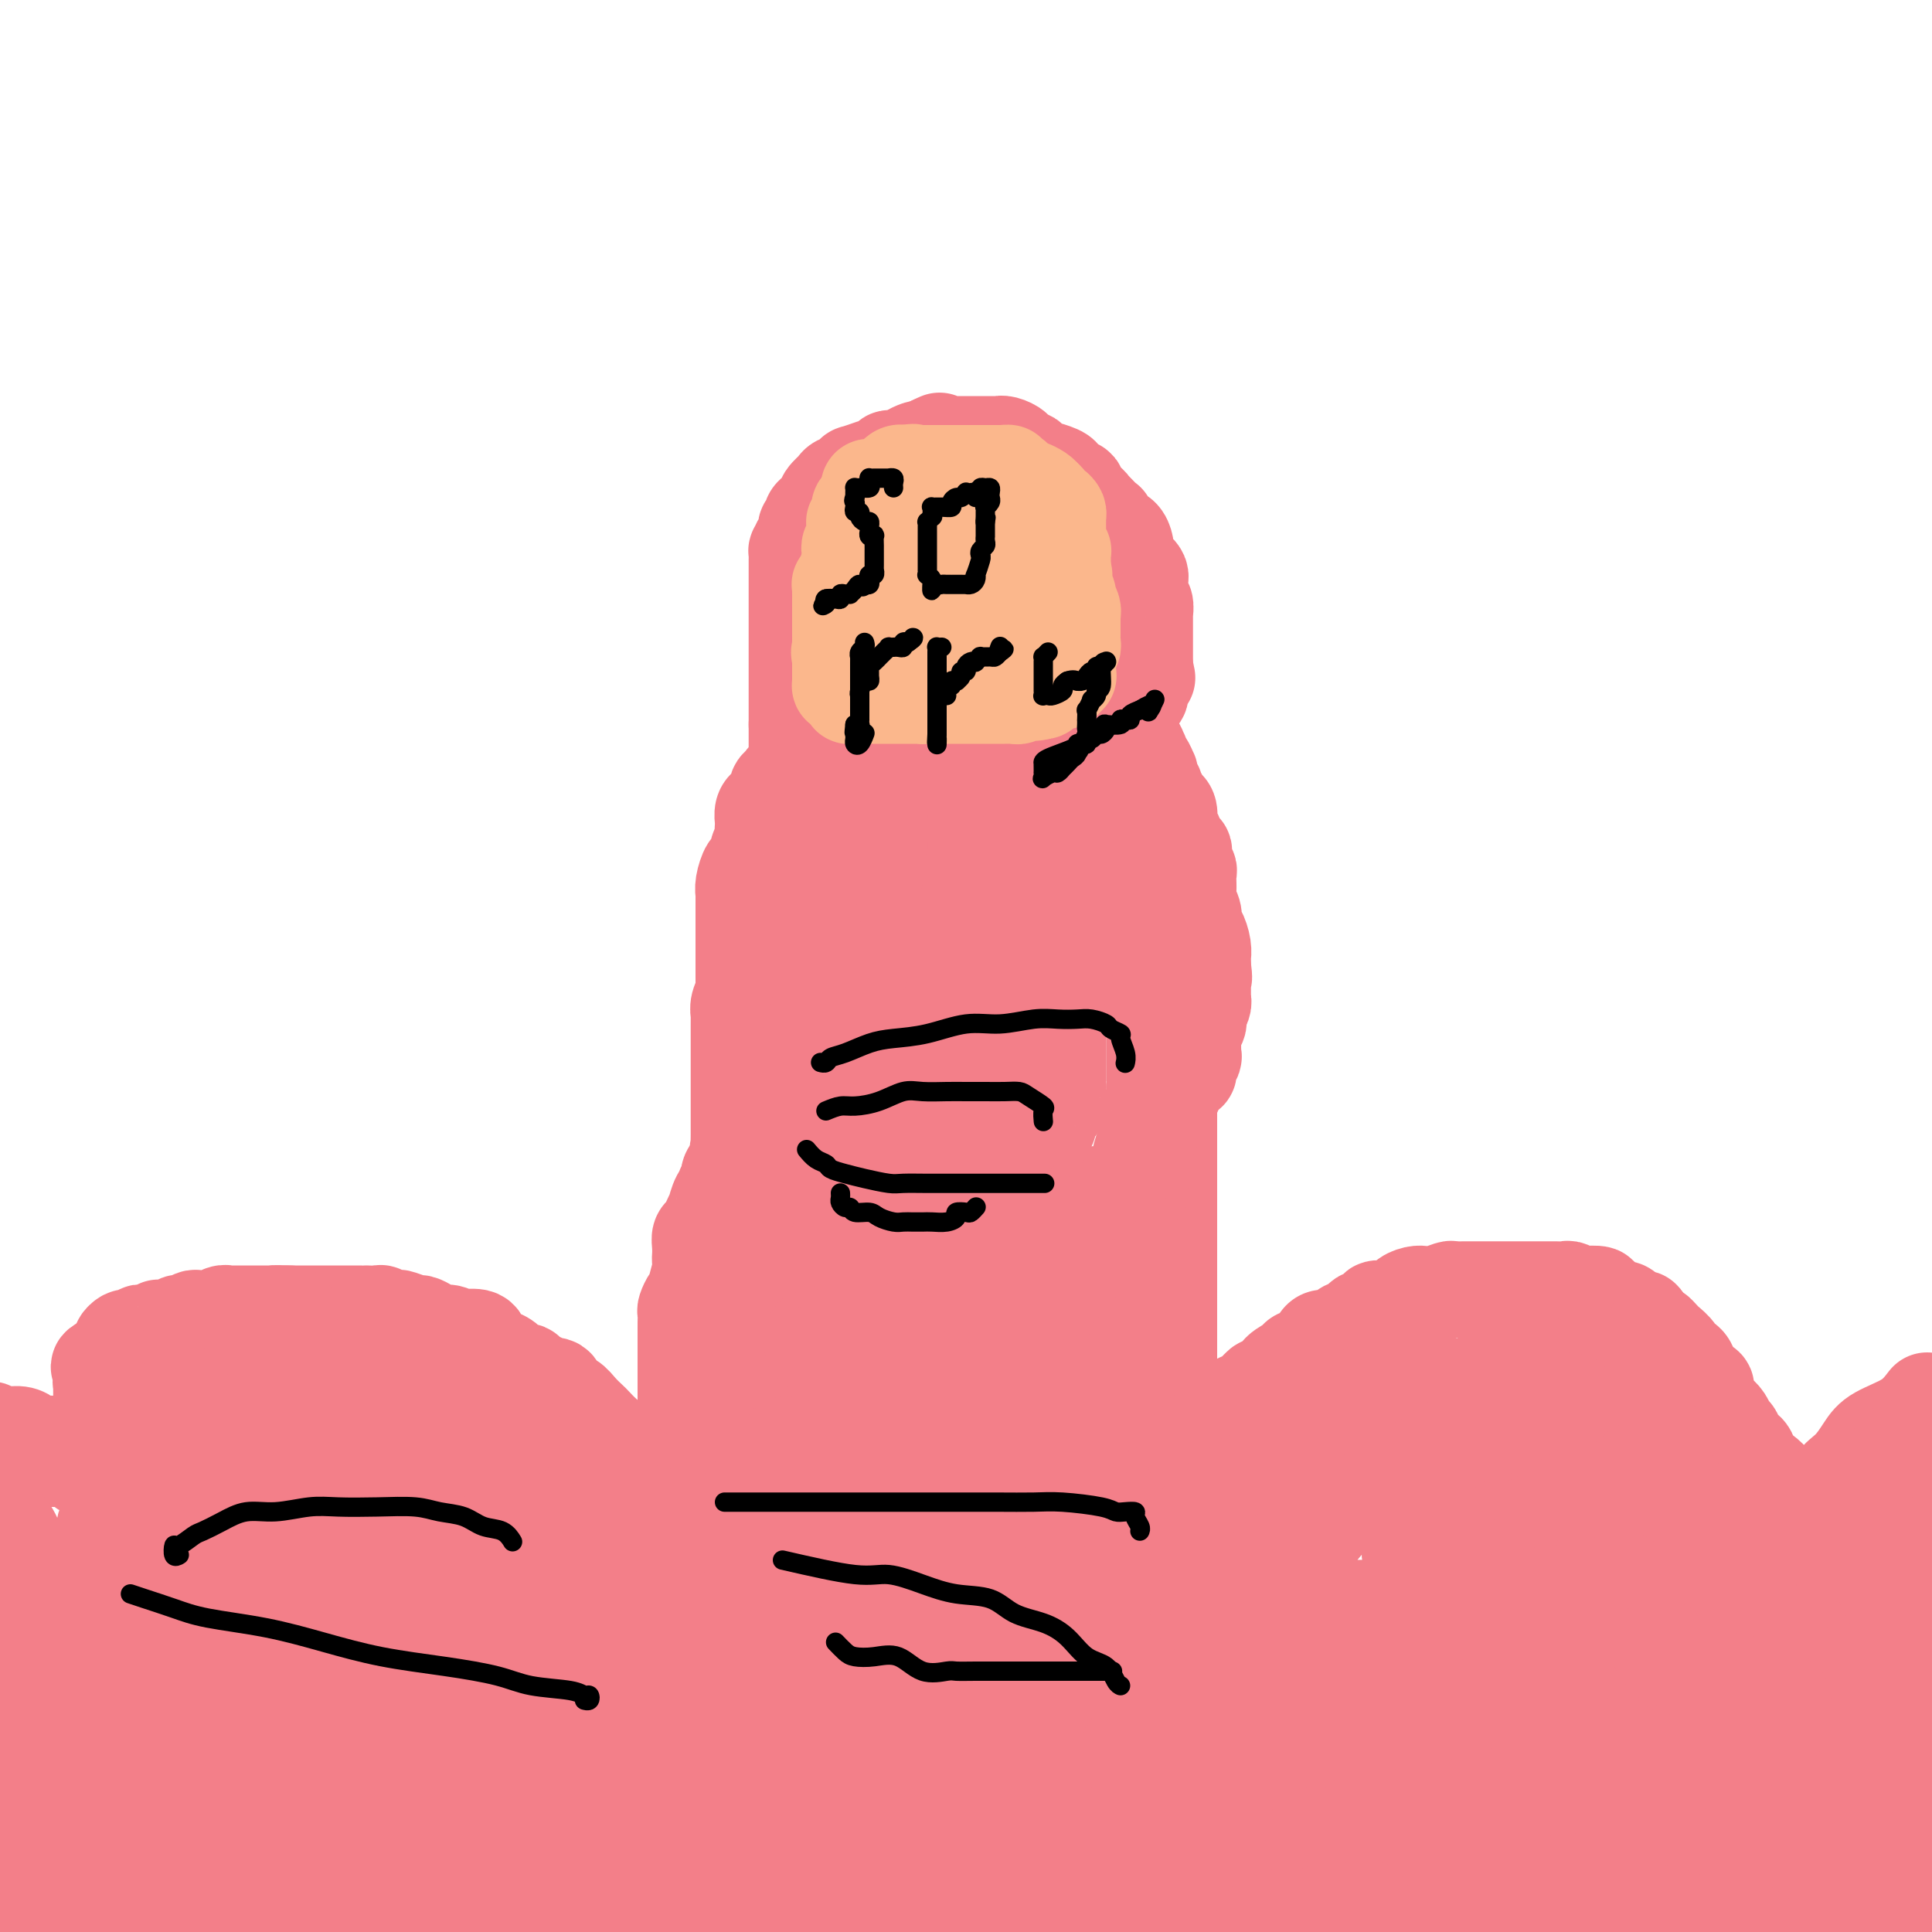 <svg viewBox='0 0 400 400' version='1.1' xmlns='http://www.w3.org/2000/svg' xmlns:xlink='http://www.w3.org/1999/xlink'><g fill='none' stroke='#F37F89' stroke-width='20' stroke-linecap='round' stroke-linejoin='round'><path d='M150,316c-0.414,-0.336 -0.828,-0.671 -1,-1c-0.172,-0.329 -0.100,-0.650 0,-1c0.100,-0.350 0.230,-0.727 0,-1c-0.230,-0.273 -0.818,-0.440 -1,-1c-0.182,-0.560 0.042,-1.512 0,-2c-0.042,-0.488 -0.351,-0.513 -1,-1c-0.649,-0.487 -1.638,-1.436 -2,-2c-0.362,-0.564 -0.097,-0.741 0,-1c0.097,-0.259 0.026,-0.598 0,-1c-0.026,-0.402 -0.006,-0.865 0,-1c0.006,-0.135 -0.001,0.059 0,0c0.001,-0.059 0.012,-0.373 0,-1c-0.012,-0.627 -0.045,-1.569 0,-2c0.045,-0.431 0.170,-0.351 0,-1c-0.170,-0.649 -0.634,-2.026 -1,-3c-0.366,-0.974 -0.634,-1.546 -1,-2c-0.366,-0.454 -0.830,-0.790 -1,-1c-0.170,-0.210 -0.046,-0.296 0,-1c0.046,-0.704 0.012,-2.028 0,-3c-0.012,-0.972 -0.003,-1.594 0,-2c0.003,-0.406 0.001,-0.598 0,-1c-0.001,-0.402 -0.000,-1.013 0,-2c0.000,-0.987 0.000,-2.348 0,-3c-0.000,-0.652 -0.000,-0.593 0,-1c0.000,-0.407 0.000,-1.279 0,-2c-0.000,-0.721 -0.001,-1.291 0,-2c0.001,-0.709 0.003,-1.555 0,-2c-0.003,-0.445 -0.011,-0.487 0,-1c0.011,-0.513 0.040,-1.497 0,-2c-0.040,-0.503 -0.151,-0.526 0,-1c0.151,-0.474 0.562,-1.398 1,-2c0.438,-0.602 0.902,-0.882 1,-1c0.098,-0.118 -0.170,-0.076 0,-1c0.170,-0.924 0.777,-2.815 1,-4c0.223,-1.185 0.063,-1.665 0,-2c-0.063,-0.335 -0.028,-0.526 0,-1c0.028,-0.474 0.050,-1.232 0,-2c-0.050,-0.768 -0.172,-1.548 0,-2c0.172,-0.452 0.637,-0.576 1,-1c0.363,-0.424 0.623,-1.146 1,-2c0.377,-0.854 0.871,-1.839 1,-2c0.129,-0.161 -0.105,0.503 0,0c0.105,-0.503 0.550,-2.171 1,-3c0.450,-0.829 0.904,-0.817 1,-1c0.096,-0.183 -0.166,-0.561 0,-1c0.166,-0.439 0.762,-0.940 1,-1c0.238,-0.060 0.120,0.321 0,0c-0.120,-0.321 -0.242,-1.343 0,-2c0.242,-0.657 0.849,-0.950 1,-1c0.151,-0.050 -0.156,0.141 0,0c0.156,-0.141 0.773,-0.615 1,-1c0.227,-0.385 0.065,-0.681 0,-1c-0.065,-0.319 -0.032,-0.659 0,-1'/><path d='M153,239c1.702,-5.265 0.456,-1.926 0,-1c-0.456,0.926 -0.122,-0.559 0,-1c0.122,-0.441 0.033,0.164 0,0c-0.033,-0.164 -0.009,-1.096 0,-2c0.009,-0.904 0.002,-1.781 0,-2c-0.002,-0.219 -0.001,0.219 0,0c0.001,-0.219 0.000,-1.096 0,-2c-0.000,-0.904 -0.000,-1.834 0,-2c0.000,-0.166 0.000,0.433 0,0c-0.000,-0.433 -0.000,-1.899 0,-3c0.000,-1.101 0.000,-1.837 0,-2c-0.000,-0.163 0.000,0.247 0,0c-0.000,-0.247 -0.000,-1.151 0,-2c0.000,-0.849 0.000,-1.645 0,-2c-0.000,-0.355 -0.000,-0.270 0,-1c0.000,-0.730 0.000,-2.275 0,-3c-0.000,-0.725 -0.001,-0.630 0,-1c0.001,-0.370 0.004,-1.203 0,-2c-0.004,-0.797 -0.015,-1.557 0,-2c0.015,-0.443 0.057,-0.569 0,-1c-0.057,-0.431 -0.211,-1.166 0,-2c0.211,-0.834 0.789,-1.766 1,-2c0.211,-0.234 0.057,0.232 0,0c-0.057,-0.232 -0.015,-1.160 0,-2c0.015,-0.840 0.004,-1.590 0,-2c-0.004,-0.410 -0.001,-0.480 0,-1c0.001,-0.520 0.000,-1.488 0,-2c-0.000,-0.512 -0.000,-0.566 0,-1c0.000,-0.434 0.000,-1.248 0,-2c-0.000,-0.752 -0.000,-1.442 0,-2c0.000,-0.558 0.000,-0.986 0,-2c-0.000,-1.014 -0.001,-2.616 0,-3c0.001,-0.384 0.003,0.450 0,0c-0.003,-0.450 -0.012,-2.184 0,-3c0.012,-0.816 0.046,-0.714 0,-1c-0.046,-0.286 -0.171,-0.960 0,-2c0.171,-1.040 0.638,-2.447 1,-3c0.362,-0.553 0.619,-0.252 1,-1c0.381,-0.748 0.887,-2.543 1,-3c0.113,-0.457 -0.166,0.426 0,0c0.166,-0.426 0.776,-2.159 1,-3c0.224,-0.841 0.063,-0.790 0,-1c-0.063,-0.210 -0.028,-0.682 0,-1c0.028,-0.318 0.050,-0.481 0,-1c-0.050,-0.519 -0.171,-1.395 0,-2c0.171,-0.605 0.633,-0.940 1,-1c0.367,-0.060 0.638,0.157 1,0c0.362,-0.157 0.814,-0.686 1,-1c0.186,-0.314 0.105,-0.413 0,-1c-0.105,-0.587 -0.235,-1.664 0,-2c0.235,-0.336 0.834,0.067 1,0c0.166,-0.067 -0.100,-0.605 0,-1c0.100,-0.395 0.565,-0.647 1,-1c0.435,-0.353 0.838,-0.806 1,-1c0.162,-0.194 0.082,-0.129 0,0c-0.082,0.129 -0.166,0.323 0,0c0.166,-0.323 0.583,-1.161 1,-2'/><path d='M165,158c1.702,-3.803 0.456,-0.812 0,0c-0.456,0.812 -0.122,-0.557 0,-1c0.122,-0.443 0.033,0.038 0,0c-0.033,-0.038 -0.009,-0.597 0,-1c0.009,-0.403 0.002,-0.651 0,-1c-0.002,-0.349 -0.001,-0.800 0,-1c0.001,-0.200 0.000,-0.148 0,0c-0.000,0.148 -0.000,0.393 0,0c0.000,-0.393 0.000,-1.425 0,-2c-0.000,-0.575 -0.000,-0.693 0,-1c0.000,-0.307 0.000,-0.802 0,-1c-0.000,-0.198 -0.000,-0.099 0,0'/><path d='M165,150c0.000,-1.478 0.000,-1.172 0,-1c-0.000,0.172 -0.000,0.211 0,0c0.000,-0.211 0.000,-0.673 0,-1c-0.000,-0.327 -0.000,-0.518 0,-1c0.000,-0.482 0.000,-1.256 0,-2c-0.000,-0.744 -0.000,-1.460 0,-2c0.000,-0.540 0.000,-0.905 0,-2c-0.000,-1.095 -0.000,-2.921 0,-4c0.000,-1.079 0.000,-1.412 0,-2c-0.000,-0.588 -0.000,-1.433 0,-2c0.000,-0.567 0.000,-0.858 0,-2c-0.000,-1.142 -0.000,-3.136 0,-4c0.000,-0.864 0.000,-0.597 0,-1c-0.000,-0.403 -0.000,-1.475 0,-2c0.000,-0.525 0.000,-0.503 0,-1c-0.000,-0.497 -0.000,-1.512 0,-2c0.000,-0.488 0.000,-0.450 0,-1c-0.000,-0.550 -0.001,-1.686 0,-2c0.001,-0.314 0.003,0.196 0,0c-0.003,-0.196 -0.011,-1.099 0,-2c0.011,-0.901 0.042,-1.799 0,-2c-0.042,-0.201 -0.156,0.297 0,0c0.156,-0.297 0.582,-1.389 1,-2c0.418,-0.611 0.829,-0.741 1,-1c0.171,-0.259 0.101,-0.647 0,-1c-0.101,-0.353 -0.235,-0.672 0,-1c0.235,-0.328 0.838,-0.666 1,-1c0.162,-0.334 -0.116,-0.666 0,-1c0.116,-0.334 0.627,-0.672 1,-1c0.373,-0.328 0.607,-0.647 1,-1c0.393,-0.353 0.944,-0.740 1,-1c0.056,-0.260 -0.384,-0.395 0,-1c0.384,-0.605 1.590,-1.682 2,-2c0.410,-0.318 0.023,0.121 0,0c-0.023,-0.121 0.316,-0.802 1,-1c0.684,-0.198 1.711,0.087 2,0c0.289,-0.087 -0.162,-0.545 0,-1c0.162,-0.455 0.936,-0.907 1,-1c0.064,-0.093 -0.582,0.172 0,0c0.582,-0.172 2.393,-0.782 3,-1c0.607,-0.218 0.009,-0.043 0,0c-0.009,0.043 0.571,-0.045 1,0c0.429,0.045 0.706,0.222 1,0c0.294,-0.222 0.603,-0.844 1,-1c0.397,-0.156 0.880,0.155 1,0c0.120,-0.155 -0.124,-0.776 0,-1c0.124,-0.224 0.615,-0.050 1,0c0.385,0.050 0.665,-0.025 1,0c0.335,0.025 0.724,0.151 1,0c0.276,-0.151 0.439,-0.579 1,-1c0.561,-0.421 1.522,-0.834 2,-1c0.478,-0.166 0.475,-0.083 1,0c0.525,0.083 1.579,0.167 2,0c0.421,-0.167 0.211,-0.583 0,-1'/><path d='M193,92c3.046,-1.392 0.663,-0.373 0,0c-0.663,0.373 0.396,0.100 1,0c0.604,-0.100 0.753,-0.027 1,0c0.247,0.027 0.591,0.007 1,0c0.409,-0.007 0.881,-0.002 1,0c0.119,0.002 -0.116,0.001 0,0c0.116,-0.001 0.583,-0.000 1,0c0.417,0.000 0.785,-0.000 1,0c0.215,0.000 0.278,0.000 1,0c0.722,-0.000 2.104,-0.001 3,0c0.896,0.001 1.306,0.003 2,0c0.694,-0.003 1.674,-0.012 2,0c0.326,0.012 -0.001,0.045 0,0c0.001,-0.045 0.329,-0.170 1,0c0.671,0.170 1.686,0.633 2,1c0.314,0.367 -0.072,0.637 0,1c0.072,0.363 0.602,0.819 1,1c0.398,0.181 0.664,0.086 1,0c0.336,-0.086 0.741,-0.164 1,0c0.259,0.164 0.371,0.569 1,1c0.629,0.431 1.776,0.889 2,1c0.224,0.111 -0.474,-0.124 0,0c0.474,0.124 2.121,0.606 3,1c0.879,0.394 0.990,0.701 1,1c0.010,0.299 -0.082,0.591 0,1c0.082,0.409 0.337,0.937 1,1c0.663,0.063 1.732,-0.337 2,0c0.268,0.337 -0.266,1.413 0,2c0.266,0.587 1.333,0.687 2,1c0.667,0.313 0.935,0.838 1,1c0.065,0.162 -0.072,-0.041 0,0c0.072,0.041 0.351,0.325 1,1c0.649,0.675 1.666,1.743 2,2c0.334,0.257 -0.016,-0.295 0,0c0.016,0.295 0.397,1.437 1,2c0.603,0.563 1.429,0.549 2,1c0.571,0.451 0.888,1.368 1,2c0.112,0.632 0.019,0.977 0,1c-0.019,0.023 0.037,-0.278 0,0c-0.037,0.278 -0.168,1.135 0,2c0.168,0.865 0.633,1.738 1,2c0.367,0.262 0.634,-0.085 1,0c0.366,0.085 0.829,0.604 1,1c0.171,0.396 0.050,0.668 0,1c-0.050,0.332 -0.027,0.723 0,1c0.027,0.277 0.060,0.438 0,1c-0.060,0.562 -0.212,1.524 0,2c0.212,0.476 0.789,0.466 1,1c0.211,0.534 0.057,1.610 0,2c-0.057,0.390 -0.015,0.092 0,1c0.015,0.908 0.004,3.020 0,4c-0.004,0.980 -0.001,0.826 0,1c0.001,0.174 0.000,0.675 0,1c-0.000,0.325 -0.000,0.472 0,1c0.000,0.528 0.000,1.437 0,2c-0.000,0.563 -0.000,0.782 0,1'/><path d='M237,138c0.833,4.289 0.415,1.512 0,1c-0.415,-0.512 -0.828,1.240 -1,2c-0.172,0.760 -0.102,0.529 0,1c0.102,0.471 0.238,1.646 0,2c-0.238,0.354 -0.848,-0.111 -1,0c-0.152,0.111 0.156,0.800 0,1c-0.156,0.200 -0.774,-0.087 -1,0c-0.226,0.087 -0.061,0.549 0,1c0.061,0.451 0.016,0.892 0,1c-0.016,0.108 -0.004,-0.115 0,0c0.004,0.115 0.001,0.569 0,1c-0.001,0.431 -0.000,0.837 0,1c0.000,0.163 0.000,0.081 0,0'/><path d='M234,149c-0.464,1.941 -0.124,1.293 0,1c0.124,-0.293 0.033,-0.232 0,0c-0.033,0.232 -0.006,0.634 0,1c0.006,0.366 -0.009,0.694 0,1c0.009,0.306 0.041,0.589 0,1c-0.041,0.411 -0.155,0.951 0,1c0.155,0.049 0.580,-0.391 1,0c0.420,0.391 0.834,1.615 1,2c0.166,0.385 0.083,-0.069 0,0c-0.083,0.069 -0.166,0.663 0,1c0.166,0.337 0.579,0.419 1,1c0.421,0.581 0.848,1.662 1,2c0.152,0.338 0.027,-0.068 0,0c-0.027,0.068 0.044,0.610 0,1c-0.044,0.390 -0.204,0.629 0,1c0.204,0.371 0.773,0.873 1,1c0.227,0.127 0.113,-0.120 0,0c-0.113,0.120 -0.224,0.606 0,1c0.224,0.394 0.782,0.696 1,1c0.218,0.304 0.097,0.611 0,1c-0.097,0.389 -0.169,0.859 0,1c0.169,0.141 0.580,-0.047 1,0c0.420,0.047 0.848,0.328 1,1c0.152,0.672 0.027,1.733 0,2c-0.027,0.267 0.045,-0.262 0,0c-0.045,0.262 -0.205,1.314 0,2c0.205,0.686 0.777,1.006 1,1c0.223,-0.006 0.099,-0.339 0,0c-0.099,0.339 -0.171,1.352 0,2c0.171,0.648 0.585,0.933 1,1c0.415,0.067 0.829,-0.085 1,0c0.171,0.085 0.098,0.408 0,1c-0.098,0.592 -0.222,1.454 0,2c0.222,0.546 0.792,0.776 1,1c0.208,0.224 0.056,0.441 0,1c-0.056,0.559 -0.016,1.458 0,2c0.016,0.542 0.008,0.725 0,1c-0.008,0.275 -0.016,0.641 0,1c0.016,0.359 0.056,0.713 0,1c-0.056,0.287 -0.208,0.509 0,1c0.208,0.491 0.778,1.251 1,2c0.222,0.749 0.098,1.487 0,2c-0.098,0.513 -0.170,0.801 0,1c0.170,0.199 0.581,0.307 1,1c0.419,0.693 0.844,1.969 1,3c0.156,1.031 0.042,1.816 0,2c-0.042,0.184 -0.012,-0.233 0,0c0.012,0.233 0.006,1.117 0,2'/><path d='M249,200c0.464,3.555 0.124,2.444 0,2c-0.124,-0.444 -0.033,-0.220 0,0c0.033,0.220 0.009,0.437 0,1c-0.009,0.563 -0.001,1.473 0,2c0.001,0.527 -0.003,0.670 0,1c0.003,0.330 0.015,0.848 0,1c-0.015,0.152 -0.055,-0.062 0,0c0.055,0.062 0.207,0.401 0,1c-0.207,0.599 -0.774,1.457 -1,2c-0.226,0.543 -0.113,0.770 0,1c0.113,0.230 0.226,0.465 0,1c-0.226,0.535 -0.792,1.372 -1,2c-0.208,0.628 -0.060,1.047 0,1c0.060,-0.047 0.030,-0.560 0,0c-0.030,0.560 -0.060,2.193 0,3c0.060,0.807 0.210,0.789 0,1c-0.210,0.211 -0.778,0.653 -1,1c-0.222,0.347 -0.097,0.600 0,1c0.097,0.400 0.165,0.947 0,1c-0.165,0.053 -0.565,-0.388 -1,0c-0.435,0.388 -0.905,1.606 -1,2c-0.095,0.394 0.185,-0.035 0,0c-0.185,0.035 -0.834,0.534 -1,1c-0.166,0.466 0.152,0.899 0,1c-0.152,0.101 -0.773,-0.132 -1,0c-0.227,0.132 -0.061,0.628 0,1c0.061,0.372 0.016,0.621 0,1c-0.016,0.379 -0.004,0.889 0,1c0.004,0.111 0.001,-0.176 0,0c-0.001,0.176 -0.000,0.817 0,1c0.000,0.183 0.000,-0.092 0,0c-0.000,0.092 -0.000,0.550 0,1c0.000,0.450 0.000,0.893 0,1c-0.000,0.107 -0.000,-0.121 0,0c0.000,0.121 0.000,0.591 0,1c-0.000,0.409 -0.000,0.758 0,1c0.000,0.242 0.000,0.378 0,1c-0.000,0.622 -0.000,1.729 0,2c0.000,0.271 0.000,-0.293 0,0c-0.000,0.293 -0.000,1.445 0,2c0.000,0.555 0.000,0.515 0,1c-0.000,0.485 -0.000,1.497 0,2c0.000,0.503 0.000,0.497 0,1c-0.000,0.503 -0.000,1.516 0,2c0.000,0.484 0.000,0.439 0,1c-0.000,0.561 -0.000,1.728 0,2c0.000,0.272 0.000,-0.351 0,0c-0.000,0.351 -0.000,1.675 0,3'/><path d='M242,251c0.000,3.981 0.000,1.434 0,1c0.000,-0.434 0.000,1.246 0,2c0.000,0.754 -0.000,0.582 0,1c0.000,0.418 0.000,1.425 0,2c0.000,0.575 -0.000,0.717 0,1c0.000,0.283 0.000,0.707 0,1c0.000,0.293 0.000,0.457 0,1c0.000,0.543 0.000,1.467 0,2c0.000,0.533 -0.000,0.675 0,1c0.000,0.325 0.000,0.831 0,1c0.000,0.169 0.000,-0.001 0,0c0.000,0.001 -0.000,0.171 0,1c0.000,0.829 -0.000,2.316 0,3c0.000,0.684 0.000,0.563 0,1c0.000,0.437 -0.000,1.430 0,2c0.000,0.570 0.000,0.717 0,1c-0.000,0.283 -0.000,0.701 0,1c0.000,0.299 0.000,0.478 0,1c-0.000,0.522 -0.000,1.387 0,2c0.000,0.613 0.000,0.975 0,1c-0.000,0.025 -0.000,-0.287 0,0c0.000,0.287 0.000,1.171 0,2c-0.000,0.829 -0.000,1.602 0,2c0.000,0.398 0.000,0.420 0,1c-0.000,0.580 -0.000,1.718 0,2c0.000,0.282 0.000,-0.290 0,0c-0.000,0.290 -0.000,1.444 0,2c0.000,0.556 0.000,0.515 0,1c-0.000,0.485 -0.000,1.497 0,2c0.000,0.503 0.000,0.497 0,1c-0.000,0.503 -0.000,1.516 0,2c0.000,0.484 0.000,0.441 0,1c-0.000,0.559 -0.000,1.721 0,2c0.000,0.279 0.001,-0.325 0,0c-0.001,0.325 -0.004,1.579 0,2c0.004,0.421 0.016,0.009 0,0c-0.016,-0.009 -0.061,0.384 0,1c0.061,0.616 0.228,1.456 0,2c-0.228,0.544 -0.849,0.793 -1,1c-0.151,0.207 0.170,0.371 0,1c-0.170,0.629 -0.829,1.723 -1,2c-0.171,0.277 0.147,-0.264 0,0c-0.147,0.264 -0.758,1.332 -1,2c-0.242,0.668 -0.117,0.935 0,1c0.117,0.065 0.224,-0.071 0,0c-0.224,0.071 -0.778,0.348 -1,1c-0.222,0.652 -0.111,1.680 0,2c0.111,0.320 0.222,-0.068 0,0c-0.222,0.068 -0.778,0.591 -1,1c-0.222,0.409 -0.111,0.705 0,1'/><path d='M237,312c-0.713,1.792 0.005,0.273 0,0c-0.005,-0.273 -0.733,0.701 -1,1c-0.267,0.299 -0.071,-0.077 0,0c0.071,0.077 0.019,0.608 0,1c-0.019,0.392 -0.005,0.644 0,1c0.005,0.356 0.001,0.816 0,1c-0.001,0.184 -0.001,0.092 0,0'/><path d='M236,316c0.022,-0.728 0.043,-1.455 0,-2c-0.043,-0.545 -0.151,-0.906 0,-1c0.151,-0.094 0.561,0.081 1,0c0.439,-0.081 0.906,-0.417 1,-1c0.094,-0.583 -0.186,-1.414 0,-2c0.186,-0.586 0.837,-0.927 1,-1c0.163,-0.073 -0.163,0.121 0,0c0.163,-0.121 0.814,-0.557 1,-1c0.186,-0.443 -0.094,-0.893 0,-1c0.094,-0.107 0.560,0.129 1,0c0.440,-0.129 0.853,-0.622 1,-1c0.147,-0.378 0.028,-0.639 0,-1c-0.028,-0.361 0.034,-0.821 0,-1c-0.034,-0.179 -0.164,-0.076 0,0c0.164,0.076 0.621,0.125 1,0c0.379,-0.125 0.679,-0.425 1,-1c0.321,-0.575 0.663,-1.424 1,-2c0.337,-0.576 0.668,-0.879 1,-1c0.332,-0.121 0.666,-0.061 1,0'/><path d='M247,300c1.654,-2.659 0.289,-1.308 0,-1c-0.289,0.308 0.499,-0.429 1,-1c0.501,-0.571 0.714,-0.975 1,-1c0.286,-0.025 0.645,0.331 1,0c0.355,-0.331 0.707,-1.349 1,-2c0.293,-0.651 0.526,-0.934 1,-1c0.474,-0.066 1.191,0.086 2,0c0.809,-0.086 1.712,-0.409 2,-1c0.288,-0.591 -0.040,-1.450 0,-2c0.040,-0.550 0.449,-0.791 1,-1c0.551,-0.209 1.245,-0.388 2,-1c0.755,-0.612 1.572,-1.659 2,-2c0.428,-0.341 0.466,0.025 1,0c0.534,-0.025 1.565,-0.439 2,-1c0.435,-0.561 0.274,-1.267 1,-2c0.726,-0.733 2.341,-1.493 3,-2c0.659,-0.507 0.364,-0.762 1,-1c0.636,-0.238 2.202,-0.459 3,-1c0.798,-0.541 0.827,-1.402 1,-2c0.173,-0.598 0.489,-0.934 1,-1c0.511,-0.066 1.216,0.137 2,0c0.784,-0.137 1.648,-0.614 2,-1c0.352,-0.386 0.194,-0.682 1,-1c0.806,-0.318 2.577,-0.660 3,-1c0.423,-0.340 -0.503,-0.679 0,-1c0.503,-0.321 2.434,-0.625 3,-1c0.566,-0.375 -0.232,-0.821 0,-1c0.232,-0.179 1.494,-0.090 2,0c0.506,0.090 0.257,0.182 1,0c0.743,-0.182 2.477,-0.636 3,-1c0.523,-0.364 -0.164,-0.637 0,-1c0.164,-0.363 1.181,-0.815 2,-1c0.819,-0.185 1.441,-0.102 2,0c0.559,0.102 1.056,0.224 2,0c0.944,-0.224 2.336,-0.792 3,-1c0.664,-0.208 0.602,-0.056 1,0c0.398,0.056 1.258,0.015 2,0c0.742,-0.015 1.368,-0.004 2,0c0.632,0.004 1.271,0.001 2,0c0.729,-0.001 1.546,-0.000 2,0c0.454,0.000 0.543,0.000 1,0c0.457,-0.000 1.282,-0.000 2,0c0.718,0.000 1.329,-0.000 2,0c0.671,0.000 1.402,0.000 2,0c0.598,-0.000 1.062,-0.001 2,0c0.938,0.001 2.350,0.004 3,0c0.650,-0.004 0.539,-0.015 1,0c0.461,0.015 1.494,0.056 2,0c0.506,-0.056 0.484,-0.208 1,0c0.516,0.208 1.571,0.776 2,1c0.429,0.224 0.232,0.102 1,0c0.768,-0.102 2.500,-0.186 3,0c0.500,0.186 -0.230,0.641 0,1c0.230,0.359 1.422,0.622 2,1c0.578,0.378 0.541,0.871 1,1c0.459,0.129 1.414,-0.107 2,0c0.586,0.107 0.803,0.556 1,1c0.197,0.444 0.372,0.882 1,1c0.628,0.118 1.707,-0.084 2,0c0.293,0.084 -0.202,0.452 0,1c0.202,0.548 1.101,1.274 2,2'/><path d='M342,276c1.875,1.185 1.061,0.149 1,0c-0.061,-0.149 0.631,0.589 1,1c0.369,0.411 0.414,0.494 1,1c0.586,0.506 1.714,1.435 2,2c0.286,0.565 -0.270,0.768 0,1c0.270,0.232 1.365,0.495 2,1c0.635,0.505 0.810,1.251 1,2c0.190,0.749 0.396,1.499 1,2c0.604,0.501 1.604,0.753 2,1c0.396,0.247 0.186,0.490 0,1c-0.186,0.510 -0.348,1.288 0,2c0.348,0.712 1.205,1.360 2,2c0.795,0.640 1.527,1.274 2,2c0.473,0.726 0.686,1.546 1,2c0.314,0.454 0.727,0.542 1,1c0.273,0.458 0.404,1.288 1,2c0.596,0.712 1.656,1.308 2,2c0.344,0.692 -0.029,1.480 0,2c0.029,0.520 0.460,0.773 1,1c0.540,0.227 1.188,0.428 2,1c0.812,0.572 1.790,1.515 2,2c0.210,0.485 -0.346,0.511 0,1c0.346,0.489 1.593,1.441 2,2c0.407,0.559 -0.027,0.726 0,1c0.027,0.274 0.515,0.655 1,1c0.485,0.345 0.966,0.653 1,1c0.034,0.347 -0.381,0.733 0,1c0.381,0.267 1.556,0.414 2,1c0.444,0.586 0.156,1.610 0,2c-0.156,0.390 -0.182,0.147 0,0c0.182,-0.147 0.570,-0.197 1,0c0.430,0.197 0.903,0.641 1,1c0.097,0.359 -0.180,0.632 0,1c0.180,0.368 0.819,0.831 1,1c0.181,0.169 -0.096,0.045 0,0c0.096,-0.045 0.564,-0.012 1,0c0.436,0.012 0.839,0.003 1,0c0.161,-0.003 0.081,-0.002 0,0'/><path d='M144,320c0.051,-0.725 0.103,-1.450 0,-2c-0.103,-0.550 -0.360,-0.925 -1,-1c-0.640,-0.075 -1.662,0.149 -2,0c-0.338,-0.149 0.007,-0.673 0,-1c-0.007,-0.327 -0.368,-0.459 -1,-1c-0.632,-0.541 -1.535,-1.490 -2,-2c-0.465,-0.510 -0.491,-0.579 -1,-1c-0.509,-0.421 -1.501,-1.192 -2,-2c-0.499,-0.808 -0.506,-1.652 -1,-2c-0.494,-0.348 -1.476,-0.201 -2,-1c-0.524,-0.799 -0.591,-2.546 -1,-3c-0.409,-0.454 -1.160,0.383 -2,0c-0.840,-0.383 -1.768,-1.986 -2,-3c-0.232,-1.014 0.233,-1.440 0,-2c-0.233,-0.560 -1.164,-1.253 -2,-2c-0.836,-0.747 -1.576,-1.547 -2,-2c-0.424,-0.453 -0.532,-0.560 -1,-1c-0.468,-0.440 -1.296,-1.213 -2,-2c-0.704,-0.787 -1.286,-1.587 -2,-2c-0.714,-0.413 -1.562,-0.439 -2,-1c-0.438,-0.561 -0.466,-1.657 -1,-2c-0.534,-0.343 -1.575,0.068 -2,0c-0.425,-0.068 -0.235,-0.613 -1,-1c-0.765,-0.387 -2.485,-0.616 -3,-1c-0.515,-0.384 0.176,-0.925 0,-1c-0.176,-0.075 -1.217,0.314 -2,0c-0.783,-0.314 -1.307,-1.331 -2,-2c-0.693,-0.669 -1.555,-0.988 -2,-1c-0.445,-0.012 -0.471,0.285 -1,0c-0.529,-0.285 -1.559,-1.152 -2,-2c-0.441,-0.848 -0.292,-1.676 -1,-2c-0.708,-0.324 -2.272,-0.142 -3,0c-0.728,0.142 -0.619,0.244 -1,0c-0.381,-0.244 -1.252,-0.835 -2,-1c-0.748,-0.165 -1.374,0.096 -2,0c-0.626,-0.096 -1.252,-0.548 -2,-1c-0.748,-0.452 -1.619,-0.905 -2,-1c-0.381,-0.095 -0.273,0.167 -1,0c-0.727,-0.167 -2.287,-0.763 -3,-1c-0.713,-0.237 -0.577,-0.116 -1,0c-0.423,0.116 -1.405,0.227 -2,0c-0.595,-0.227 -0.802,-0.793 -1,-1c-0.198,-0.207 -0.386,-0.055 -1,0c-0.614,0.055 -1.652,0.015 -2,0c-0.348,-0.015 -0.004,-0.004 0,0c0.004,0.004 -0.331,0.001 -1,0c-0.669,-0.001 -1.671,-0.000 -2,0c-0.329,0.000 0.015,0.000 0,0c-0.015,-0.000 -0.389,-0.000 -1,0c-0.611,0.000 -1.459,0.000 -2,0c-0.541,-0.000 -0.777,-0.000 -1,0c-0.223,0.000 -0.435,0.000 -1,0c-0.565,-0.000 -1.483,-0.000 -2,0c-0.517,0.000 -0.633,0.000 -1,0c-0.367,-0.000 -0.983,-0.000 -2,0c-1.017,0.000 -2.433,0.000 -3,0c-0.567,-0.000 -0.283,-0.000 0,0'/><path d='M60,272c-4.207,-0.155 -3.225,-0.041 -3,0c0.225,0.041 -0.307,0.011 -1,0c-0.693,-0.011 -1.546,-0.003 -2,0c-0.454,0.003 -0.507,0.001 -1,0c-0.493,-0.001 -1.424,0.000 -2,0c-0.576,-0.000 -0.797,-0.001 -1,0c-0.203,0.001 -0.386,0.004 -1,0c-0.614,-0.004 -1.657,-0.015 -2,0c-0.343,0.015 0.015,0.057 0,0c-0.015,-0.057 -0.403,-0.211 -1,0c-0.597,0.211 -1.401,0.788 -2,1c-0.599,0.212 -0.991,0.061 -1,0c-0.009,-0.061 0.367,-0.030 0,0c-0.367,0.030 -1.476,0.061 -2,0c-0.524,-0.061 -0.464,-0.214 -1,0c-0.536,0.214 -1.667,0.793 -2,1c-0.333,0.207 0.132,0.041 0,0c-0.132,-0.041 -0.862,0.042 -1,0c-0.138,-0.042 0.316,-0.208 0,0c-0.316,0.208 -1.403,0.792 -2,1c-0.597,0.208 -0.703,0.042 -1,0c-0.297,-0.042 -0.786,0.042 -1,0c-0.214,-0.042 -0.152,-0.208 0,0c0.152,0.208 0.394,0.792 0,1c-0.394,0.208 -1.424,0.042 -2,0c-0.576,-0.042 -0.697,0.042 -1,0c-0.303,-0.042 -0.788,-0.208 -1,0c-0.212,0.208 -0.152,0.791 0,1c0.152,0.209 0.396,0.045 0,0c-0.396,-0.045 -1.430,0.031 -2,0c-0.570,-0.031 -0.675,-0.167 -1,0c-0.325,0.167 -0.871,0.637 -1,1c-0.129,0.363 0.158,0.618 0,1c-0.158,0.382 -0.759,0.891 -1,1c-0.241,0.109 -0.120,-0.181 0,0c0.120,0.181 0.238,0.832 0,1c-0.238,0.168 -0.833,-0.147 -1,0c-0.167,0.147 0.095,0.756 0,1c-0.095,0.244 -0.548,0.122 -1,0'/><path d='M22,282c-2.935,1.549 -0.772,0.922 0,1c0.772,0.078 0.154,0.863 0,1c-0.154,0.137 0.155,-0.373 0,0c-0.155,0.373 -0.773,1.628 -1,2c-0.227,0.372 -0.061,-0.139 0,0c0.061,0.139 0.017,0.928 0,1c-0.017,0.072 -0.008,-0.573 0,0c0.008,0.573 0.016,2.363 0,3c-0.016,0.637 -0.057,0.121 0,0c0.057,-0.121 0.211,0.152 0,1c-0.211,0.848 -0.789,2.272 -1,3c-0.211,0.728 -0.057,0.759 0,1c0.057,0.241 0.015,0.691 0,1c-0.015,0.309 -0.004,0.478 0,1c0.004,0.522 0.001,1.396 0,2c-0.001,0.604 0.001,0.936 0,1c-0.001,0.064 -0.003,-0.141 0,0c0.003,0.141 0.012,0.626 0,1c-0.012,0.374 -0.044,0.636 0,1c0.044,0.364 0.166,0.829 0,1c-0.166,0.171 -0.619,0.049 -1,0c-0.381,-0.049 -0.691,-0.024 -1,0'/><path d='M18,303c-0.809,2.855 -0.831,-0.507 -1,-2c-0.169,-1.493 -0.486,-1.117 -1,-1c-0.514,0.117 -1.226,-0.024 -2,0c-0.774,0.024 -1.610,0.213 -2,0c-0.390,-0.213 -0.334,-0.827 -1,-1c-0.666,-0.173 -2.054,0.094 -3,0c-0.946,-0.094 -1.449,-0.551 -2,-1c-0.551,-0.449 -1.148,-0.890 -2,-1c-0.852,-0.110 -1.958,0.111 -3,0c-1.042,-0.111 -2.021,-0.556 -3,-1'/><path d='M376,312c0.043,0.011 0.086,0.022 0,0c-0.086,-0.022 -0.302,-0.077 0,0c0.302,0.077 1.120,0.285 2,0c0.880,-0.285 1.821,-1.062 2,-2c0.179,-0.938 -0.406,-2.035 0,-3c0.406,-0.965 1.802,-1.797 3,-3c1.198,-1.203 2.197,-2.776 3,-4c0.803,-1.224 1.408,-2.099 3,-3c1.592,-0.901 4.169,-1.829 6,-3c1.831,-1.171 2.915,-2.586 4,-4'/><path d='M36,287c-0.336,-0.004 -0.673,-0.008 -1,0c-0.327,0.008 -0.646,0.026 -1,0c-0.354,-0.026 -0.745,-0.098 -1,0c-0.255,0.098 -0.376,0.366 0,1c0.376,0.634 1.248,1.634 2,2c0.752,0.366 1.383,0.098 2,0c0.617,-0.098 1.220,-0.026 2,0c0.780,0.026 1.737,0.007 3,0c1.263,-0.007 2.831,-0.002 5,0c2.169,0.002 4.940,-0.001 7,0c2.060,0.001 3.408,0.004 6,0c2.592,-0.004 6.427,-0.016 9,0c2.573,0.016 3.883,0.060 6,0c2.117,-0.060 5.041,-0.224 7,0c1.959,0.224 2.955,0.834 4,1c1.045,0.166 2.140,-0.113 3,0c0.860,0.113 1.484,0.618 2,1c0.516,0.382 0.923,0.641 1,1c0.077,0.359 -0.175,0.817 0,1c0.175,0.183 0.776,0.089 1,0c0.224,-0.089 0.072,-0.175 0,0c-0.072,0.175 -0.065,0.610 0,1c0.065,0.390 0.186,0.735 0,1c-0.186,0.265 -0.679,0.451 -1,1c-0.321,0.549 -0.470,1.461 -1,2c-0.530,0.539 -1.442,0.704 -2,1c-0.558,0.296 -0.761,0.723 -1,1c-0.239,0.277 -0.513,0.403 -1,1c-0.487,0.597 -1.188,1.665 -2,2c-0.812,0.335 -1.736,-0.064 -2,0c-0.264,0.064 0.131,0.592 0,1c-0.131,0.408 -0.789,0.698 -1,1c-0.211,0.302 0.026,0.616 0,1c-0.026,0.384 -0.315,0.839 0,1c0.315,0.161 1.235,0.029 2,0c0.765,-0.029 1.375,0.047 2,0c0.625,-0.047 1.266,-0.215 2,0c0.734,0.215 1.562,0.814 2,1c0.438,0.186 0.488,-0.041 2,0c1.512,0.041 4.486,0.349 7,1c2.514,0.651 4.567,1.645 7,2c2.433,0.355 5.247,0.069 9,1c3.753,0.931 8.446,3.077 12,4c3.554,0.923 5.971,0.621 9,1c3.029,0.379 6.671,1.438 10,2c3.329,0.562 6.347,0.626 9,1c2.653,0.374 4.943,1.059 7,2c2.057,0.941 3.882,2.137 6,3c2.118,0.863 4.529,1.394 6,2c1.471,0.606 2.003,1.286 3,2c0.997,0.714 2.461,1.461 3,2c0.539,0.539 0.154,0.868 0,1c-0.154,0.132 -0.077,0.066 0,0'/><path d='M180,333c3.464,1.858 -0.375,0.504 -2,0c-1.625,-0.504 -1.036,-0.158 -2,0c-0.964,0.158 -3.483,0.128 -5,0c-1.517,-0.128 -2.034,-0.353 -4,-1c-1.966,-0.647 -5.382,-1.717 -8,-2c-2.618,-0.283 -4.437,0.220 -7,0c-2.563,-0.220 -5.870,-1.165 -9,-2c-3.130,-0.835 -6.083,-1.562 -9,-2c-2.917,-0.438 -5.798,-0.588 -9,-1c-3.202,-0.412 -6.724,-1.085 -10,-2c-3.276,-0.915 -6.305,-2.073 -10,-3c-3.695,-0.927 -8.054,-1.623 -12,-3c-3.946,-1.377 -7.478,-3.436 -11,-5c-3.522,-1.564 -7.034,-2.632 -10,-4c-2.966,-1.368 -5.384,-3.035 -8,-4c-2.616,-0.965 -5.428,-1.229 -8,-2c-2.572,-0.771 -4.904,-2.049 -7,-3c-2.096,-0.951 -3.955,-1.574 -5,-2c-1.045,-0.426 -1.275,-0.655 -2,-1c-0.725,-0.345 -1.946,-0.806 -2,-1c-0.054,-0.194 1.058,-0.120 2,0c0.942,0.120 1.713,0.288 3,1c1.287,0.712 3.088,1.968 5,3c1.912,1.032 3.933,1.840 7,3c3.067,1.160 7.180,2.673 12,4c4.820,1.327 10.345,2.467 16,4c5.655,1.533 11.438,3.460 17,5c5.562,1.540 10.903,2.693 17,4c6.097,1.307 12.950,2.767 18,4c5.050,1.233 8.296,2.239 12,3c3.704,0.761 7.865,1.276 11,2c3.135,0.724 5.242,1.658 7,2c1.758,0.342 3.165,0.091 4,0c0.835,-0.091 1.099,-0.024 1,0c-0.099,0.024 -0.559,0.003 -1,0c-0.441,-0.003 -0.862,0.012 -2,0c-1.138,-0.012 -2.992,-0.050 -4,0c-1.008,0.050 -1.171,0.188 -2,0c-0.829,-0.188 -2.325,-0.702 -4,-1c-1.675,-0.298 -3.528,-0.379 -5,-1c-1.472,-0.621 -2.561,-1.783 -4,-2c-1.439,-0.217 -3.227,0.509 -5,0c-1.773,-0.509 -3.532,-2.254 -6,-3c-2.468,-0.746 -5.647,-0.495 -8,-1c-2.353,-0.505 -3.882,-1.768 -6,-2c-2.118,-0.232 -4.826,0.566 -7,0c-2.174,-0.566 -3.814,-2.495 -6,-3c-2.186,-0.505 -4.918,0.416 -7,0c-2.082,-0.416 -3.513,-2.168 -5,-3c-1.487,-0.832 -3.028,-0.745 -4,-1c-0.972,-0.255 -1.374,-0.852 -2,-1c-0.626,-0.148 -1.476,0.152 -2,0c-0.524,-0.152 -0.721,-0.758 -1,-1c-0.279,-0.242 -0.639,-0.121 -1,0'/><path d='M90,311c-12.757,-3.177 -4.150,-1.621 -1,-1c3.150,0.621 0.844,0.306 0,0c-0.844,-0.306 -0.227,-0.603 0,-1c0.227,-0.397 0.064,-0.894 0,-1c-0.064,-0.106 -0.029,0.179 0,0c0.029,-0.179 0.050,-0.822 0,-1c-0.050,-0.178 -0.172,0.110 0,0c0.172,-0.110 0.639,-0.617 1,-1c0.361,-0.383 0.617,-0.641 1,-1c0.383,-0.359 0.892,-0.818 1,-1c0.108,-0.182 -0.187,-0.087 0,0c0.187,0.087 0.854,0.167 1,0c0.146,-0.167 -0.229,-0.581 0,-1c0.229,-0.419 1.063,-0.844 1,-1c-0.063,-0.156 -1.024,-0.042 -1,0c0.024,0.042 1.032,0.011 -1,0c-2.032,-0.011 -7.105,-0.003 -10,0c-2.895,0.003 -3.612,0.001 -6,0c-2.388,-0.001 -6.448,-0.000 -10,0c-3.552,0.000 -6.594,0.000 -10,0c-3.406,-0.000 -7.174,-0.000 -11,0c-3.826,0.000 -7.710,0.000 -11,0c-3.290,-0.000 -5.984,-0.000 -9,0c-3.016,0.000 -6.352,0.000 -9,0c-2.648,-0.000 -4.607,-0.000 -7,0c-2.393,0.000 -5.221,0.000 -7,0c-1.779,-0.000 -2.508,-0.000 -3,0c-0.492,0.000 -0.746,0.000 -1,0'/><path d='M-1,313c-0.298,-0.365 -0.597,-0.730 0,0c0.597,0.730 2.088,2.555 3,4c0.912,1.445 1.245,2.512 2,4c0.755,1.488 1.931,3.398 3,5c1.069,1.602 2.032,2.895 3,4c0.968,1.105 1.941,2.021 3,3c1.059,0.979 2.204,2.022 3,3c0.796,0.978 1.244,1.892 2,3c0.756,1.108 1.819,2.408 3,4c1.181,1.592 2.480,3.474 4,5c1.520,1.526 3.260,2.697 4,4c0.740,1.303 0.482,2.739 1,4c0.518,1.261 1.814,2.348 3,3c1.186,0.652 2.262,0.867 3,2c0.738,1.133 1.140,3.182 2,4c0.860,0.818 2.180,0.405 3,1c0.820,0.595 1.141,2.199 2,3c0.859,0.801 2.258,0.799 4,1c1.742,0.201 3.829,0.604 6,1c2.171,0.396 4.427,0.786 7,1c2.573,0.214 5.463,0.253 9,0c3.537,-0.253 7.722,-0.799 14,-1c6.278,-0.201 14.651,-0.057 18,0c3.349,0.057 1.675,0.029 0,0'/><path d='M303,323c0.927,0.222 1.854,0.444 2,0c0.146,-0.444 -0.489,-1.555 0,-2c0.489,-0.445 2.103,-0.223 3,-1c0.897,-0.777 1.077,-2.551 1,-3c-0.077,-0.449 -0.413,0.429 0,0c0.413,-0.429 1.574,-2.164 2,-3c0.426,-0.836 0.116,-0.774 0,-1c-0.116,-0.226 -0.038,-0.742 0,-1c0.038,-0.258 0.037,-0.259 0,-1c-0.037,-0.741 -0.110,-2.223 0,-3c0.110,-0.777 0.402,-0.848 0,-1c-0.402,-0.152 -1.498,-0.384 -2,-1c-0.502,-0.616 -0.411,-1.615 -1,-2c-0.589,-0.385 -1.860,-0.155 -3,0c-1.140,0.155 -2.151,0.237 -3,0c-0.849,-0.237 -1.538,-0.792 -2,-1c-0.462,-0.208 -0.699,-0.069 -2,0c-1.301,0.069 -3.667,0.067 -5,0c-1.333,-0.067 -1.633,-0.199 -3,0c-1.367,0.199 -3.800,0.727 -6,1c-2.200,0.273 -4.169,0.289 -6,1c-1.831,0.711 -3.526,2.115 -5,3c-1.474,0.885 -2.727,1.251 -4,2c-1.273,0.749 -2.566,1.881 -4,3c-1.434,1.119 -3.011,2.226 -4,3c-0.989,0.774 -1.392,1.215 -2,2c-0.608,0.785 -1.420,1.916 -2,3c-0.580,1.084 -0.926,2.123 -1,3c-0.074,0.877 0.124,1.593 0,2c-0.124,0.407 -0.572,0.504 -1,1c-0.428,0.496 -0.838,1.390 -1,2c-0.162,0.610 -0.076,0.935 0,1c0.076,0.065 0.143,-0.131 0,0c-0.143,0.131 -0.496,0.590 -1,1c-0.504,0.410 -1.160,0.770 -1,1c0.160,0.230 1.135,0.330 2,0c0.865,-0.330 1.619,-1.091 2,-2c0.381,-0.909 0.390,-1.966 1,-3c0.610,-1.034 1.823,-2.044 3,-3c1.177,-0.956 2.320,-1.858 3,-3c0.680,-1.142 0.897,-2.522 2,-4c1.103,-1.478 3.093,-3.052 4,-4c0.907,-0.948 0.733,-1.270 1,-2c0.267,-0.730 0.975,-1.868 2,-3c1.025,-1.132 2.367,-2.259 3,-3c0.633,-0.741 0.556,-1.097 1,-2c0.444,-0.903 1.408,-2.355 2,-3c0.592,-0.645 0.811,-0.483 1,-1c0.189,-0.517 0.346,-1.711 1,-2c0.654,-0.289 1.804,0.329 2,0c0.196,-0.329 -0.561,-1.605 0,-2c0.561,-0.395 2.439,0.090 3,0c0.561,-0.090 -0.195,-0.755 0,-1c0.195,-0.245 1.341,-0.070 2,0c0.659,0.070 0.829,0.035 1,0'/><path d='M288,294c1.320,-0.416 0.621,0.042 1,0c0.379,-0.042 1.837,-0.586 3,-1c1.163,-0.414 2.030,-0.699 3,-1c0.970,-0.301 2.042,-0.616 3,-1c0.958,-0.384 1.800,-0.835 3,-1c1.200,-0.165 2.758,-0.044 4,0c1.242,0.044 2.170,0.012 3,0c0.830,-0.012 1.563,-0.003 3,0c1.437,0.003 3.580,0.001 5,0c1.420,-0.001 2.118,-0.000 3,0c0.882,0.000 1.948,0.000 3,0c1.052,-0.000 2.088,-0.000 3,0c0.912,0.000 1.699,0.000 2,0c0.301,-0.000 0.117,-0.001 0,0c-0.117,0.001 -0.167,0.004 0,0c0.167,-0.004 0.552,-0.016 0,0c-0.552,0.016 -2.040,0.060 -3,0c-0.960,-0.060 -1.391,-0.224 -2,0c-0.609,0.224 -1.397,0.835 -2,1c-0.603,0.165 -1.022,-0.114 -2,0c-0.978,0.114 -2.514,0.623 -4,1c-1.486,0.377 -2.922,0.621 -4,1c-1.078,0.379 -1.799,0.893 -3,1c-1.201,0.107 -2.882,-0.193 -4,0c-1.118,0.193 -1.672,0.878 -3,1c-1.328,0.122 -3.428,-0.319 -5,0c-1.572,0.319 -2.614,1.398 -4,2c-1.386,0.602 -3.114,0.727 -5,1c-1.886,0.273 -3.930,0.692 -6,1c-2.070,0.308 -4.166,0.504 -6,1c-1.834,0.496 -3.407,1.293 -5,2c-1.593,0.707 -3.206,1.324 -5,2c-1.794,0.676 -3.769,1.411 -5,2c-1.231,0.589 -1.718,1.031 -3,2c-1.282,0.969 -3.359,2.465 -5,4c-1.641,1.535 -2.844,3.110 -4,4c-1.156,0.890 -2.263,1.096 -3,2c-0.737,0.904 -1.104,2.506 -2,4c-0.896,1.494 -2.320,2.880 -3,4c-0.680,1.120 -0.614,1.976 -1,3c-0.386,1.024 -1.223,2.217 -2,3c-0.777,0.783 -1.492,1.154 -2,2c-0.508,0.846 -0.808,2.165 -1,3c-0.192,0.835 -0.276,1.186 -1,2c-0.724,0.814 -2.088,2.092 -3,3c-0.912,0.908 -1.372,1.447 -2,2c-0.628,0.553 -1.424,1.121 -2,2c-0.576,0.879 -0.933,2.070 -2,3c-1.067,0.930 -2.843,1.600 -4,2c-1.157,0.400 -1.696,0.531 -3,1c-1.304,0.469 -3.373,1.277 -5,2c-1.627,0.723 -2.814,1.362 -4,2'/><path d='M207,356c-3.110,1.083 -2.885,0.290 -4,0c-1.115,-0.290 -3.570,-0.078 -5,0c-1.430,0.078 -1.836,0.021 -3,0c-1.164,-0.021 -3.084,-0.008 -5,0c-1.916,0.008 -3.826,0.009 -6,0c-2.174,-0.009 -4.613,-0.029 -7,0c-2.387,0.029 -4.722,0.106 -7,0c-2.278,-0.106 -4.498,-0.396 -6,-1c-1.502,-0.604 -2.287,-1.522 -4,-2c-1.713,-0.478 -4.354,-0.516 -6,-1c-1.646,-0.484 -2.298,-1.412 -3,-2c-0.702,-0.588 -1.456,-0.834 -2,-1c-0.544,-0.166 -0.879,-0.251 -1,-1c-0.121,-0.749 -0.027,-2.162 0,-3c0.027,-0.838 -0.014,-1.100 0,-2c0.014,-0.900 0.082,-2.438 0,-3c-0.082,-0.562 -0.315,-0.148 0,-1c0.315,-0.852 1.178,-2.971 2,-4c0.822,-1.029 1.602,-0.969 3,-1c1.398,-0.031 3.414,-0.152 5,-1c1.586,-0.848 2.742,-2.423 5,-3c2.258,-0.577 5.618,-0.154 8,0c2.382,0.154 3.785,0.041 6,0c2.215,-0.041 5.242,-0.011 8,0c2.758,0.011 5.247,0.003 8,0c2.753,-0.003 5.770,-0.001 9,0c3.230,0.001 6.673,0.000 10,0c3.327,-0.000 6.539,-0.000 10,0c3.461,0.000 7.171,0.000 10,0c2.829,-0.000 4.776,-0.000 7,0c2.224,0.000 4.724,0.001 7,0c2.276,-0.001 4.328,-0.003 5,0c0.672,0.003 -0.037,0.011 0,0c0.037,-0.011 0.819,-0.041 1,0c0.181,0.041 -0.239,0.154 0,0c0.239,-0.154 1.137,-0.576 1,-1c-0.137,-0.424 -1.308,-0.849 -2,-1c-0.692,-0.151 -0.905,-0.028 -2,0c-1.095,0.028 -3.073,-0.038 -5,0c-1.927,0.038 -3.804,0.180 -7,0c-3.196,-0.180 -7.709,-0.683 -12,-1c-4.291,-0.317 -8.358,-0.450 -14,-1c-5.642,-0.550 -12.860,-1.518 -21,-3c-8.140,-1.482 -17.204,-3.478 -26,-5c-8.796,-1.522 -17.326,-2.571 -26,-4c-8.674,-1.429 -17.492,-3.237 -26,-5c-8.508,-1.763 -16.707,-3.481 -24,-5c-7.293,-1.519 -13.680,-2.838 -19,-4c-5.320,-1.162 -9.571,-2.168 -13,-3c-3.429,-0.832 -6.034,-1.491 -9,-2c-2.966,-0.509 -6.292,-0.868 -8,-1c-1.708,-0.132 -1.798,-0.035 -2,0c-0.202,0.035 -0.516,0.009 -1,0c-0.484,-0.009 -1.138,-0.003 -1,0c0.138,0.003 1.069,0.001 2,0'/><path d='M37,294c-23.178,-4.470 -4.622,-1.145 3,0c7.622,1.145 4.309,0.111 4,0c-0.309,-0.111 2.385,0.702 5,1c2.615,0.298 5.152,0.080 7,0c1.848,-0.080 3.008,-0.021 5,0c1.992,0.021 4.817,0.006 7,0c2.183,-0.006 3.723,-0.002 6,0c2.277,0.002 5.291,0.001 8,0c2.709,-0.001 5.113,-0.001 7,0c1.887,0.001 3.255,0.003 5,0c1.745,-0.003 3.866,-0.011 6,0c2.134,0.011 4.281,0.042 5,0c0.719,-0.042 0.009,-0.155 0,0c-0.009,0.155 0.683,0.580 1,1c0.317,0.420 0.258,0.834 0,1c-0.258,0.166 -0.717,0.082 -1,0c-0.283,-0.082 -0.390,-0.162 -1,0c-0.610,0.162 -1.722,0.565 -2,1c-0.278,0.435 0.276,0.901 0,1c-0.276,0.099 -1.384,-0.170 -2,0c-0.616,0.170 -0.740,0.777 -1,1c-0.260,0.223 -0.655,0.060 -1,0c-0.345,-0.060 -0.638,-0.017 -1,0c-0.362,0.017 -0.793,0.007 -1,0c-0.207,-0.007 -0.190,-0.013 0,0c0.190,0.013 0.555,0.045 0,0c-0.555,-0.045 -2.028,-0.166 -3,0c-0.972,0.166 -1.441,0.619 -2,1c-0.559,0.381 -1.208,0.689 -2,1c-0.792,0.311 -1.727,0.626 -3,1c-1.273,0.374 -2.884,0.807 -4,1c-1.116,0.193 -1.736,0.147 -3,0c-1.264,-0.147 -3.173,-0.395 -5,0c-1.827,0.395 -3.574,1.435 -5,2c-1.426,0.565 -2.533,0.657 -4,1c-1.467,0.343 -3.295,0.937 -5,1c-1.705,0.063 -3.288,-0.405 -5,0c-1.712,0.405 -3.553,1.682 -5,2c-1.447,0.318 -2.499,-0.322 -4,0c-1.501,0.322 -3.452,1.606 -5,2c-1.548,0.394 -2.693,-0.100 -4,0c-1.307,0.100 -2.775,0.796 -4,1c-1.225,0.204 -2.207,-0.085 -3,0c-0.793,0.085 -1.396,0.542 -2,1'/><path d='M28,314c-11.345,2.550 -4.206,1.926 -2,2c2.206,0.074 -0.519,0.845 -2,1c-1.481,0.155 -1.717,-0.308 -2,0c-0.283,0.308 -0.613,1.386 -1,2c-0.387,0.614 -0.829,0.762 -1,1c-0.171,0.238 -0.069,0.564 0,1c0.069,0.436 0.105,0.982 0,2c-0.105,1.018 -0.352,2.507 0,3c0.352,0.493 1.303,-0.012 2,0c0.697,0.012 1.140,0.539 2,1c0.860,0.461 2.137,0.856 3,1c0.863,0.144 1.313,0.039 3,0c1.687,-0.039 4.613,-0.010 7,0c2.387,0.010 4.237,0.003 7,0c2.763,-0.003 6.439,-0.001 10,0c3.561,0.001 7.006,0.000 11,0c3.994,-0.000 8.537,-0.000 12,0c3.463,0.000 5.846,0.000 9,0c3.154,-0.000 7.079,-0.000 10,0c2.921,0.000 4.838,0.001 6,0c1.162,-0.001 1.569,-0.003 2,0c0.431,0.003 0.888,0.011 1,0c0.112,-0.011 -0.119,-0.041 0,0c0.119,0.041 0.589,0.155 0,0c-0.589,-0.155 -2.238,-0.577 -4,-1c-1.762,-0.423 -3.637,-0.845 -6,-1c-2.363,-0.155 -5.215,-0.041 -9,0c-3.785,0.041 -8.504,0.011 -13,0c-4.496,-0.011 -8.768,-0.003 -14,0c-5.232,0.003 -11.423,0.001 -18,0c-6.577,-0.001 -13.540,-0.000 -21,0c-7.460,0.000 -15.417,0.000 -22,0c-6.583,-0.000 -11.791,-0.000 -17,0'/><path d='M1,334c-2.425,-0.001 -4.850,-0.002 0,0c4.850,0.002 16.976,0.006 28,0c11.024,-0.006 20.945,-0.023 31,0c10.055,0.023 20.245,0.086 29,0c8.755,-0.086 16.075,-0.323 24,0c7.925,0.323 16.453,1.204 23,2c6.547,0.796 11.112,1.508 15,2c3.888,0.492 7.098,0.765 9,1c1.902,0.235 2.495,0.434 3,1c0.505,0.566 0.921,1.500 1,2c0.079,0.500 -0.178,0.565 -1,1c-0.822,0.435 -2.210,1.241 -5,2c-2.790,0.759 -6.982,1.471 -13,2c-6.018,0.529 -13.861,0.874 -23,1c-9.139,0.126 -19.573,0.034 -30,0c-10.427,-0.034 -20.846,-0.009 -32,0c-11.154,0.009 -23.044,0.003 -34,0c-10.956,-0.003 -20.978,-0.001 -31,0'/><path d='M11,348c-3.164,0.000 -6.328,0.000 0,0c6.328,-0.000 22.146,-0.000 37,0c14.854,0.000 28.742,0.000 44,0c15.258,-0.000 31.885,-0.000 49,0c17.115,0.000 34.718,0.001 51,0c16.282,-0.001 31.242,-0.003 46,0c14.758,0.003 29.314,0.011 42,0c12.686,-0.011 23.503,-0.039 33,0c9.497,0.039 17.673,0.147 23,1c5.327,0.853 7.804,2.453 10,3c2.196,0.547 4.111,0.041 4,0c-0.111,-0.041 -2.249,0.381 -5,1c-2.751,0.619 -6.117,1.434 -12,2c-5.883,0.566 -14.283,0.884 -25,1c-10.717,0.116 -23.750,0.032 -38,0c-14.250,-0.032 -29.717,-0.011 -46,0c-16.283,0.011 -33.382,0.011 -51,0c-17.618,-0.011 -35.753,-0.034 -53,0c-17.247,0.034 -33.605,0.125 -49,1c-15.395,0.875 -29.827,2.536 -42,4c-12.173,1.464 -22.086,2.732 -32,4'/><path d='M-1,374c-1.708,0.000 -3.416,0.000 0,0c3.416,0.000 11.957,0.000 40,0c28.043,0.000 75.588,0.000 106,0c30.412,0.000 43.692,0.000 62,0c18.308,-0.000 41.643,-0.000 62,0c20.357,0.000 37.735,0.000 54,0c16.265,0.000 31.418,0.000 44,0c12.582,0.000 22.595,0.000 29,0c6.405,0.000 9.203,0.000 12,0'/><path d='M389,375c2.898,-0.015 5.795,-0.030 0,0c-5.795,0.030 -20.283,0.106 -33,0c-12.717,-0.106 -23.664,-0.393 -38,0c-14.336,0.393 -32.062,1.465 -49,3c-16.938,1.535 -33.088,3.533 -51,5c-17.912,1.467 -37.587,2.404 -58,3c-20.413,0.596 -41.564,0.850 -60,1c-18.436,0.150 -34.156,0.194 -50,0c-15.844,-0.194 -31.813,-0.627 -45,0c-13.187,0.627 -23.594,2.313 -34,4'/><path d='M5,396c-3.796,0.000 -7.592,0.000 0,0c7.592,0.000 26.571,0.000 45,0c18.429,0.000 36.306,0.000 55,0c18.694,0.000 38.204,0.000 59,0c20.796,0.000 42.878,0.000 64,0c21.122,0.000 41.284,0.000 60,0c18.716,0.000 35.985,0.000 50,0c14.015,0.000 24.777,0.000 33,0c8.223,0.000 13.906,0.000 18,0c4.094,0.000 6.598,0.000 8,0c1.402,0.000 1.701,0.000 2,0'/><path d='M398,398c0.667,-0.167 1.333,-0.333 0,0c-1.333,0.333 -4.667,1.167 -8,2'/><path d='M330,395c-4.200,0.578 -8.400,1.156 0,0c8.400,-1.156 29.400,-4.044 47,-7c17.600,-2.956 31.800,-5.978 46,-9'/><path d='M388,365c5.981,0.000 11.961,0.000 0,0c-11.961,-0.000 -41.864,-0.000 -57,0c-15.136,0.000 -15.504,0.000 -27,0c-11.496,-0.000 -34.121,-0.002 -45,0c-10.879,0.002 -10.014,0.007 -12,0c-1.986,-0.007 -6.824,-0.026 -9,0c-2.176,0.026 -1.690,0.096 -2,0c-0.310,-0.096 -1.415,-0.357 -2,-1c-0.585,-0.643 -0.651,-1.669 0,-2c0.651,-0.331 2.018,0.032 4,0c1.982,-0.032 4.578,-0.458 7,-1c2.422,-0.542 4.671,-1.200 8,-2c3.329,-0.800 7.740,-1.744 13,-3c5.260,-1.256 11.370,-2.825 17,-4c5.630,-1.175 10.779,-1.956 17,-3c6.221,-1.044 13.513,-2.352 20,-4c6.487,-1.648 12.170,-3.634 17,-5c4.830,-1.366 8.809,-2.110 13,-3c4.191,-0.890 8.595,-1.927 12,-3c3.405,-1.073 5.812,-2.182 8,-3c2.188,-0.818 4.159,-1.343 5,-2c0.841,-0.657 0.552,-1.444 1,-2c0.448,-0.556 1.631,-0.881 2,-1c0.369,-0.119 -0.077,-0.032 0,0c0.077,0.032 0.677,0.009 -2,0c-2.677,-0.009 -8.630,-0.002 -12,0c-3.370,0.002 -4.157,0.000 -6,0c-1.843,-0.000 -4.744,0.001 -8,0c-3.256,-0.001 -6.869,-0.003 -10,0c-3.131,0.003 -5.781,0.012 -9,0c-3.219,-0.012 -7.008,-0.046 -10,0c-2.992,0.046 -5.187,0.171 -8,0c-2.813,-0.171 -6.245,-0.638 -9,-1c-2.755,-0.362 -4.833,-0.618 -6,-1c-1.167,-0.382 -1.423,-0.890 -2,-1c-0.577,-0.110 -1.476,0.179 -2,0c-0.524,-0.179 -0.674,-0.825 -1,-1c-0.326,-0.175 -0.826,0.123 -1,0c-0.174,-0.123 -0.020,-0.666 0,-1c0.020,-0.334 -0.094,-0.461 0,-1c0.094,-0.539 0.396,-1.492 1,-2c0.604,-0.508 1.509,-0.573 2,-1c0.491,-0.427 0.569,-1.218 1,-2c0.431,-0.782 1.216,-1.556 2,-2c0.784,-0.444 1.567,-0.556 2,-1c0.433,-0.444 0.517,-1.218 1,-2c0.483,-0.782 1.366,-1.570 2,-2c0.634,-0.430 1.017,-0.500 2,-1c0.983,-0.500 2.564,-1.430 4,-2c1.436,-0.570 2.727,-0.778 4,-1c1.273,-0.222 2.527,-0.456 4,-1c1.473,-0.544 3.165,-1.399 4,-2c0.835,-0.601 0.814,-0.949 1,-1c0.186,-0.051 0.580,0.193 1,0c0.420,-0.193 0.865,-0.825 1,-1c0.135,-0.175 -0.041,0.107 0,0c0.041,-0.107 0.297,-0.602 0,-1c-0.297,-0.398 -1.149,-0.699 -2,-1'/><path d='M322,297c-0.112,-0.636 -0.894,-0.227 -1,0c-0.106,0.227 0.462,0.272 0,0c-0.462,-0.272 -1.954,-0.859 -3,-1c-1.046,-0.141 -1.646,0.166 -2,0c-0.354,-0.166 -0.462,-0.804 -1,-1c-0.538,-0.196 -1.505,0.049 -2,0c-0.495,-0.049 -0.517,-0.391 -1,-1c-0.483,-0.609 -1.425,-1.483 -2,-2c-0.575,-0.517 -0.781,-0.677 -1,-1c-0.219,-0.323 -0.449,-0.808 -1,-1c-0.551,-0.192 -1.421,-0.090 -2,0c-0.579,0.090 -0.866,0.169 -1,0c-0.134,-0.169 -0.116,-0.585 0,-1c0.116,-0.415 0.329,-0.829 0,-1c-0.329,-0.171 -1.200,-0.097 -2,0c-0.800,0.097 -1.527,0.218 -2,0c-0.473,-0.218 -0.691,-0.776 -1,-1c-0.309,-0.224 -0.710,-0.112 -1,0c-0.290,0.112 -0.468,0.226 -1,0c-0.532,-0.226 -1.419,-0.793 -2,-1c-0.581,-0.207 -0.854,-0.056 -1,0c-0.146,0.056 -0.163,0.015 -1,0c-0.837,-0.015 -2.495,-0.005 -3,0c-0.505,0.005 0.144,0.005 0,0c-0.144,-0.005 -1.082,-0.016 -2,0c-0.918,0.016 -1.815,0.058 -2,0c-0.185,-0.058 0.343,-0.218 0,0c-0.343,0.218 -1.555,0.812 -2,1c-0.445,0.188 -0.121,-0.031 0,0c0.121,0.031 0.041,0.313 0,1c-0.041,0.687 -0.042,1.778 0,2c0.042,0.222 0.127,-0.424 0,0c-0.127,0.424 -0.467,1.917 0,3c0.467,1.083 1.740,1.754 3,2c1.260,0.246 2.506,0.067 3,0c0.494,-0.067 0.236,-0.022 1,0c0.764,0.022 2.550,0.021 4,0c1.450,-0.021 2.564,-0.061 4,0c1.436,0.061 3.195,0.225 5,0c1.805,-0.225 3.656,-0.838 6,-1c2.344,-0.162 5.181,0.128 7,0c1.819,-0.128 2.621,-0.675 4,-1c1.379,-0.325 3.335,-0.427 5,-1c1.665,-0.573 3.037,-1.617 4,-2c0.963,-0.383 1.516,-0.104 2,0c0.484,0.104 0.900,0.031 1,0c0.100,-0.031 -0.114,-0.022 0,0c0.114,0.022 0.556,0.058 1,0c0.444,-0.058 0.889,-0.208 1,0c0.111,0.208 -0.111,0.774 0,1c0.111,0.226 0.556,0.113 1,0'/><path d='M337,291c7.597,-0.436 2.091,0.474 0,1c-2.091,0.526 -0.767,0.670 0,1c0.767,0.330 0.978,0.847 1,1c0.022,0.153 -0.145,-0.059 0,0c0.145,0.059 0.602,0.390 1,1c0.398,0.610 0.736,1.500 1,2c0.264,0.500 0.455,0.612 1,1c0.545,0.388 1.444,1.053 2,2c0.556,0.947 0.767,2.177 1,3c0.233,0.823 0.486,1.238 1,2c0.514,0.762 1.288,1.871 2,3c0.712,1.129 1.360,2.277 2,3c0.640,0.723 1.271,1.023 2,2c0.729,0.977 1.557,2.633 2,4c0.443,1.367 0.500,2.444 1,3c0.500,0.556 1.443,0.591 2,1c0.557,0.409 0.729,1.193 1,2c0.271,0.807 0.641,1.638 1,2c0.359,0.362 0.709,0.255 1,1c0.291,0.745 0.525,2.342 1,3c0.475,0.658 1.192,0.376 2,1c0.808,0.624 1.707,2.153 3,3c1.293,0.847 2.980,1.012 4,1c1.020,-0.012 1.372,-0.199 3,0c1.628,0.199 4.530,0.785 6,1c1.470,0.215 1.508,0.057 2,0c0.492,-0.057 1.438,-0.015 2,0c0.562,0.015 0.739,0.001 1,0c0.261,-0.001 0.604,0.010 1,0c0.396,-0.010 0.843,-0.039 1,0c0.157,0.039 0.023,0.148 0,0c-0.023,-0.148 0.065,-0.554 0,-1c-0.065,-0.446 -0.282,-0.934 0,-1c0.282,-0.066 1.062,0.288 0,-1c-1.062,-1.288 -3.967,-4.218 -6,-6c-2.033,-1.782 -3.194,-2.417 -5,-3c-1.806,-0.583 -4.259,-1.116 -7,-2c-2.741,-0.884 -5.772,-2.121 -8,-3c-2.228,-0.879 -3.653,-1.401 -6,-2c-2.347,-0.599 -5.615,-1.274 -8,-2c-2.385,-0.726 -3.888,-1.504 -6,-2c-2.112,-0.496 -4.835,-0.712 -7,-1c-2.165,-0.288 -3.772,-0.650 -5,-1c-1.228,-0.350 -2.078,-0.689 -3,-1c-0.922,-0.311 -1.918,-0.594 -3,-1c-1.082,-0.406 -2.251,-0.934 -3,-1c-0.749,-0.066 -1.079,0.330 -2,0c-0.921,-0.330 -2.433,-1.385 -3,-2c-0.567,-0.615 -0.191,-0.791 0,-1c0.191,-0.209 0.195,-0.451 0,-1c-0.195,-0.549 -0.591,-1.404 -1,-2c-0.409,-0.596 -0.831,-0.933 -1,-1c-0.169,-0.067 -0.087,0.137 0,0c0.087,-0.137 0.177,-0.614 0,-1c-0.177,-0.386 -0.622,-0.682 -1,-1c-0.378,-0.318 -0.689,-0.659 -1,-1'/><path d='M309,297c-1.332,-1.440 -0.161,-0.039 0,0c0.161,0.039 -0.689,-1.285 -1,-2c-0.311,-0.715 -0.083,-0.820 0,-1c0.083,-0.180 0.022,-0.434 0,-1c-0.022,-0.566 -0.006,-1.443 0,-2c0.006,-0.557 0.002,-0.793 0,-1c-0.002,-0.207 -0.002,-0.384 0,-1c0.002,-0.616 0.004,-1.672 0,-2c-0.004,-0.328 -0.016,0.071 0,0c0.016,-0.071 0.060,-0.611 0,-1c-0.060,-0.389 -0.222,-0.625 0,-1c0.222,-0.375 0.830,-0.889 1,-1c0.170,-0.111 -0.099,0.180 0,0c0.099,-0.180 0.565,-0.833 1,-1c0.435,-0.167 0.838,0.151 1,0c0.162,-0.151 0.081,-0.773 0,-1c-0.081,-0.227 -0.162,-0.061 0,0c0.162,0.061 0.569,0.016 1,0c0.431,-0.016 0.888,-0.004 1,0c0.112,0.004 -0.119,0.001 0,0c0.119,-0.001 0.589,-0.001 1,0c0.411,0.001 0.762,0.003 1,0c0.238,-0.003 0.364,-0.011 1,0c0.636,0.011 1.782,0.041 2,0c0.218,-0.041 -0.494,-0.152 0,0c0.494,0.152 2.193,0.567 3,1c0.807,0.433 0.721,0.886 1,1c0.279,0.114 0.922,-0.109 2,0c1.078,0.109 2.592,0.550 3,1c0.408,0.450 -0.289,0.907 0,1c0.289,0.093 1.564,-0.180 2,0c0.436,0.180 0.035,0.811 0,1c-0.035,0.189 0.298,-0.065 0,0c-0.298,0.065 -1.228,0.447 -2,1c-0.772,0.553 -1.386,1.276 -2,2'/><path d='M325,290c-1.205,0.485 -2.218,0.198 -3,0c-0.782,-0.198 -1.334,-0.307 -2,0c-0.666,0.307 -1.446,1.031 -3,2c-1.554,0.969 -3.882,2.182 -6,3c-2.118,0.818 -4.025,1.242 -6,2c-1.975,0.758 -4.016,1.852 -6,3c-1.984,1.148 -3.911,2.350 -6,4c-2.089,1.650 -4.341,3.747 -7,5c-2.659,1.253 -5.724,1.661 -8,3c-2.276,1.339 -3.764,3.609 -5,5c-1.236,1.391 -2.219,1.901 -4,3c-1.781,1.099 -4.358,2.786 -6,4c-1.642,1.214 -2.349,1.957 -3,3c-0.651,1.043 -1.246,2.388 -2,3c-0.754,0.612 -1.666,0.492 -2,1c-0.334,0.508 -0.088,1.642 0,2c0.088,0.358 0.020,-0.062 0,0c-0.020,0.062 0.008,0.605 0,1c-0.008,0.395 -0.052,0.642 0,1c0.052,0.358 0.200,0.828 1,1c0.800,0.172 2.253,0.046 3,0c0.747,-0.046 0.788,-0.010 2,0c1.212,0.010 3.594,-0.004 6,0c2.406,0.004 4.837,0.027 7,0c2.163,-0.027 4.058,-0.105 7,0c2.942,0.105 6.932,0.393 10,0c3.068,-0.393 5.215,-1.467 8,-2c2.785,-0.533 6.210,-0.524 9,-1c2.790,-0.476 4.946,-1.438 7,-2c2.054,-0.562 4.005,-0.725 6,-1c1.995,-0.275 4.035,-0.663 6,-1c1.965,-0.337 3.856,-0.623 5,-1c1.144,-0.377 1.540,-0.844 2,-1c0.460,-0.156 0.985,-0.000 1,0c0.015,0.000 -0.481,-0.155 -1,0c-0.519,0.155 -1.060,0.619 -2,1c-0.940,0.381 -2.279,0.680 -4,1c-1.721,0.320 -3.822,0.660 -6,1c-2.178,0.340 -4.431,0.680 -7,1c-2.569,0.320 -5.455,0.622 -9,1c-3.545,0.378 -7.750,0.833 -11,1c-3.250,0.167 -5.545,0.045 -9,0c-3.455,-0.045 -8.071,-0.012 -12,0c-3.929,0.012 -7.173,0.003 -10,0c-2.827,-0.003 -5.238,-0.001 -7,0c-1.762,0.001 -2.874,0.000 -4,0c-1.126,-0.000 -2.265,-0.000 -3,0c-0.735,0.000 -1.067,0.000 -1,0c0.067,-0.000 0.534,-0.000 1,0'/><path d='M251,333c-6.504,-0.000 -0.264,-0.000 3,0c3.264,0.000 3.554,0.000 5,0c1.446,-0.000 4.049,-0.000 7,0c2.951,0.000 6.249,0.000 10,0c3.751,-0.000 7.954,-0.000 12,0c4.046,0.000 7.934,0.000 12,0c4.066,-0.000 8.309,-0.000 13,0c4.691,0.000 9.831,0.000 14,0c4.169,-0.000 7.367,-0.000 11,0c3.633,0.000 7.700,0.000 11,0c3.300,-0.000 5.834,-0.000 8,0c2.166,0.000 3.966,0.000 6,0c2.034,-0.000 4.303,-0.001 6,0c1.697,0.001 2.823,0.004 4,0c1.177,-0.004 2.407,-0.016 3,0c0.593,0.016 0.551,0.060 1,0c0.449,-0.060 1.391,-0.222 2,0c0.609,0.222 0.885,0.829 1,1c0.115,0.171 0.068,-0.094 0,0c-0.068,0.094 -0.159,0.547 0,1c0.159,0.453 0.567,0.906 1,1c0.433,0.094 0.890,-0.171 1,0c0.110,0.171 -0.126,0.778 0,1c0.126,0.222 0.616,0.057 1,0c0.384,-0.057 0.664,-0.007 1,0c0.336,0.007 0.728,-0.029 1,0c0.272,0.029 0.424,0.123 1,0c0.576,-0.123 1.576,-0.462 2,-1c0.424,-0.538 0.272,-1.276 1,-2c0.728,-0.724 2.336,-1.434 3,-2c0.664,-0.566 0.384,-0.987 1,-2c0.616,-1.013 2.127,-2.619 3,-3c0.873,-0.381 1.106,0.463 2,-1c0.894,-1.463 2.447,-5.231 4,-9'/><path d='M398,331c0.488,-0.362 0.975,-0.725 0,0c-0.975,0.725 -3.414,2.537 -5,4c-1.586,1.463 -2.319,2.577 -3,4c-0.681,1.423 -1.311,3.154 -2,4c-0.689,0.846 -1.438,0.806 -2,1c-0.562,0.194 -0.939,0.622 -1,1c-0.061,0.378 0.192,0.706 0,1c-0.192,0.294 -0.828,0.553 0,-1c0.828,-1.553 3.121,-4.920 4,-7c0.879,-2.080 0.343,-2.874 1,-4c0.657,-1.126 2.505,-2.585 3,-4c0.495,-1.415 -0.365,-2.785 0,-4c0.365,-1.215 1.953,-2.274 3,-3c1.047,-0.726 1.551,-1.119 2,-2c0.449,-0.881 0.843,-2.252 1,-3c0.157,-0.748 0.079,-0.874 0,-1'/><path d='M399,299c0.093,-0.113 0.186,-0.226 0,0c-0.186,0.226 -0.650,0.792 -1,1c-0.350,0.208 -0.587,0.059 -1,0c-0.413,-0.059 -1.003,-0.028 -1,0c0.003,0.028 0.600,0.054 0,0c-0.600,-0.054 -2.398,-0.189 -3,0c-0.602,0.189 -0.007,0.701 0,1c0.007,0.299 -0.572,0.385 -1,1c-0.428,0.615 -0.703,1.761 -1,2c-0.297,0.239 -0.616,-0.428 -1,1c-0.384,1.428 -0.832,4.951 -1,7c-0.168,2.049 -0.056,2.624 0,4c0.056,1.376 0.056,3.555 0,5c-0.056,1.445 -0.169,2.158 0,3c0.169,0.842 0.620,1.813 1,3c0.380,1.187 0.689,2.589 1,3c0.311,0.411 0.623,-0.170 1,0c0.377,0.170 0.818,1.091 1,2c0.182,0.909 0.104,1.806 0,2c-0.104,0.194 -0.234,-0.314 0,0c0.234,0.314 0.833,1.450 1,2c0.167,0.550 -0.099,0.516 0,1c0.099,0.484 0.562,1.488 1,2c0.438,0.512 0.849,0.533 1,1c0.151,0.467 0.040,1.382 0,2c-0.040,0.618 -0.011,0.940 0,1c0.011,0.060 0.003,-0.142 0,0c-0.003,0.142 -0.000,0.629 0,1c0.000,0.371 -0.001,0.625 0,1c0.001,0.375 0.006,0.871 0,1c-0.006,0.129 -0.024,-0.109 0,0c0.024,0.109 0.088,0.565 0,1c-0.088,0.435 -0.330,0.849 -1,1c-0.670,0.151 -1.767,0.041 -2,0c-0.233,-0.041 0.400,-0.011 0,0c-0.400,0.011 -1.832,0.003 -3,0c-1.168,-0.003 -2.072,-0.001 -3,0c-0.928,0.001 -1.879,0.000 -3,0c-1.121,-0.000 -2.411,-0.000 -4,0c-1.589,0.000 -3.476,0.000 -5,0c-1.524,-0.000 -2.687,-0.001 -4,0c-1.313,0.001 -2.778,0.002 -4,0c-1.222,-0.002 -2.201,-0.008 -4,0c-1.799,0.008 -4.419,0.031 -6,0c-1.581,-0.031 -2.124,-0.117 -3,0c-0.876,0.117 -2.083,0.435 -3,0c-0.917,-0.435 -1.542,-1.623 -2,-2c-0.458,-0.377 -0.750,0.057 -1,0c-0.250,-0.057 -0.459,-0.607 -1,-1c-0.541,-0.393 -1.413,-0.630 -2,-1c-0.587,-0.370 -0.889,-0.872 -1,-1c-0.111,-0.128 -0.030,0.119 0,0c0.030,-0.119 0.009,-0.606 0,-1c-0.009,-0.394 -0.004,-0.697 0,-1'/><path d='M344,341c-1.100,-0.909 -0.349,0.320 0,1c0.349,0.680 0.297,0.812 1,1c0.703,0.188 2.160,0.433 3,1c0.840,0.567 1.063,1.457 2,2c0.937,0.543 2.588,0.741 4,1c1.412,0.259 2.584,0.581 4,1c1.416,0.419 3.076,0.936 4,1c0.924,0.064 1.113,-0.324 2,0c0.887,0.324 2.472,1.362 3,2c0.528,0.638 -0.003,0.878 0,1c0.003,0.122 0.538,0.126 1,0c0.462,-0.126 0.851,-0.380 1,0c0.149,0.380 0.058,1.396 0,2c-0.058,0.604 -0.083,0.797 0,1c0.083,0.203 0.273,0.417 0,1c-0.273,0.583 -1.009,1.535 -2,2c-0.991,0.465 -2.236,0.444 -3,1c-0.764,0.556 -1.046,1.688 -2,2c-0.954,0.312 -2.579,-0.198 -4,0c-1.421,0.198 -2.637,1.103 -4,2c-1.363,0.897 -2.871,1.784 -5,2c-2.129,0.216 -4.878,-0.241 -7,0c-2.122,0.241 -3.618,1.181 -6,2c-2.382,0.819 -5.650,1.519 -8,2c-2.350,0.481 -3.782,0.743 -6,1c-2.218,0.257 -5.224,0.507 -8,1c-2.776,0.493 -5.324,1.227 -8,2c-2.676,0.773 -5.481,1.583 -8,2c-2.519,0.417 -4.751,0.441 -7,1c-2.249,0.559 -4.514,1.653 -6,2c-1.486,0.347 -2.192,-0.051 -4,0c-1.808,0.051 -4.719,0.552 -6,1c-1.281,0.448 -0.933,0.842 -1,1c-0.067,0.158 -0.549,0.080 -1,0c-0.451,-0.080 -0.870,-0.163 -1,0c-0.130,0.163 0.027,0.571 0,1c-0.027,0.429 -0.240,0.879 0,1c0.240,0.121 0.934,-0.086 2,0c1.066,0.086 2.503,0.465 4,1c1.497,0.535 3.052,1.226 5,2c1.948,0.774 4.288,1.630 7,2c2.712,0.370 5.796,0.254 9,1c3.204,0.746 6.527,2.354 10,3c3.473,0.646 7.096,0.331 11,1c3.904,0.669 8.088,2.324 12,3c3.912,0.676 7.553,0.374 11,1c3.447,0.626 6.699,2.179 10,3c3.301,0.821 6.650,0.911 10,1'/><path d='M262,398c-0.253,0.017 -0.505,0.034 0,0c0.505,-0.034 1.768,-0.118 3,0c1.232,0.118 2.432,0.438 4,0c1.568,-0.438 3.503,-1.633 5,-2c1.497,-0.367 2.557,0.093 4,0c1.443,-0.093 3.269,-0.741 4,-1c0.731,-0.259 0.365,-0.130 0,0'/><path d='M172,276c-0.439,0.327 -0.878,0.654 -1,1c-0.122,0.346 0.072,0.711 0,1c-0.072,0.289 -0.412,0.501 -1,1c-0.588,0.499 -1.426,1.285 -2,2c-0.574,0.715 -0.886,1.359 -1,2c-0.114,0.641 -0.031,1.278 0,2c0.031,0.722 0.010,1.528 0,2c-0.010,0.472 -0.009,0.612 0,1c0.009,0.388 0.026,1.026 0,2c-0.026,0.974 -0.096,2.283 0,3c0.096,0.717 0.359,0.840 0,1c-0.359,0.160 -1.338,0.355 -2,1c-0.662,0.645 -1.007,1.738 -1,2c0.007,0.262 0.366,-0.308 0,0c-0.366,0.308 -1.457,1.493 -2,2c-0.543,0.507 -0.538,0.337 -1,1c-0.462,0.663 -1.392,2.160 -2,3c-0.608,0.840 -0.895,1.022 -1,1c-0.105,-0.022 -0.029,-0.247 0,0c0.029,0.247 0.012,0.968 0,1c-0.012,0.032 -0.017,-0.623 0,-1c0.017,-0.377 0.056,-0.475 0,-1c-0.056,-0.525 -0.208,-1.476 0,-2c0.208,-0.524 0.778,-0.621 1,-1c0.222,-0.379 0.098,-1.042 0,-2c-0.098,-0.958 -0.170,-2.213 0,-3c0.170,-0.787 0.581,-1.106 1,-2c0.419,-0.894 0.844,-2.364 1,-3c0.156,-0.636 0.042,-0.437 0,-1c-0.042,-0.563 -0.011,-1.888 0,-3c0.011,-1.112 0.003,-2.012 0,-3c-0.003,-0.988 -0.001,-2.063 0,-3c0.001,-0.937 0.000,-1.737 0,-3c-0.000,-1.263 -0.000,-2.991 0,-4c0.000,-1.009 0.000,-1.300 0,-2c-0.000,-0.700 -0.000,-1.809 0,-3c0.000,-1.191 0.000,-2.463 0,-3c-0.000,-0.537 -0.000,-0.338 0,-1c0.000,-0.662 -0.000,-2.185 0,-3c0.000,-0.815 0.000,-0.923 0,-2c-0.000,-1.077 -0.000,-3.124 0,-4c0.000,-0.876 0.000,-0.583 0,-1c-0.000,-0.417 -0.000,-1.544 0,-2c0.000,-0.456 0.000,-0.239 0,-1c-0.000,-0.761 -0.001,-2.498 0,-3c0.001,-0.502 0.004,0.233 0,0c-0.004,-0.233 -0.016,-1.432 0,-2c0.016,-0.568 0.060,-0.505 0,-1c-0.060,-0.495 -0.222,-1.549 0,-2c0.222,-0.451 0.829,-0.298 1,-1c0.171,-0.702 -0.094,-2.257 0,-3c0.094,-0.743 0.547,-0.674 1,-1c0.453,-0.326 0.905,-1.046 1,-2c0.095,-0.954 -0.167,-2.141 0,-3c0.167,-0.859 0.762,-1.388 1,-2c0.238,-0.612 0.119,-1.306 0,-2'/><path d='M165,229c0.786,-3.276 0.749,-3.466 1,-4c0.251,-0.534 0.788,-1.411 1,-2c0.212,-0.589 0.098,-0.891 0,-2c-0.098,-1.109 -0.180,-3.025 0,-4c0.180,-0.975 0.623,-1.009 1,-2c0.377,-0.991 0.690,-2.938 1,-4c0.310,-1.062 0.619,-1.239 1,-2c0.381,-0.761 0.834,-2.106 1,-3c0.166,-0.894 0.044,-1.338 0,-2c-0.044,-0.662 -0.012,-1.544 0,-2c0.012,-0.456 0.003,-0.488 0,-1c-0.003,-0.512 -0.001,-1.504 0,-2c0.001,-0.496 0.000,-0.497 0,-1c-0.000,-0.503 -0.000,-1.510 0,-2c0.000,-0.490 0.000,-0.463 0,-1c-0.000,-0.537 -0.000,-1.637 0,-2c0.000,-0.363 0.000,0.010 0,0c-0.000,-0.010 -0.000,-0.402 0,-1c0.000,-0.598 0.000,-1.403 0,-2c-0.000,-0.597 -0.000,-0.985 0,-1c0.000,-0.015 0.000,0.343 0,0c-0.000,-0.343 -0.000,-1.386 0,-2c0.000,-0.614 0.000,-0.797 0,-1c-0.000,-0.203 -0.000,-0.424 0,-1c0.000,-0.576 0.000,-1.505 0,-2c-0.000,-0.495 -0.000,-0.554 0,-1c0.000,-0.446 0.000,-1.279 0,-2c-0.000,-0.721 -0.000,-1.329 0,-2c0.000,-0.671 0.000,-1.403 0,-2c-0.000,-0.597 -0.000,-1.057 0,-2c0.000,-0.943 0.000,-2.369 0,-3c-0.000,-0.631 -0.000,-0.465 0,-1c0.000,-0.535 0.000,-1.769 0,-3c-0.000,-1.231 -0.001,-2.458 0,-3c0.001,-0.542 0.004,-0.398 0,-1c-0.004,-0.602 -0.015,-1.949 0,-3c0.015,-1.051 0.057,-1.804 0,-2c-0.057,-0.196 -0.211,0.167 0,-2c0.211,-2.167 0.789,-6.863 1,-9c0.211,-2.137 0.057,-1.713 0,-2c-0.057,-0.287 -0.015,-1.284 0,-2c0.015,-0.716 0.003,-1.151 0,-2c-0.003,-0.849 0.002,-2.113 0,-3c-0.002,-0.887 -0.011,-1.397 0,-2c0.011,-0.603 0.041,-1.299 0,-2c-0.041,-0.701 -0.155,-1.405 0,-2c0.155,-0.595 0.577,-1.079 1,-2c0.423,-0.921 0.845,-2.278 1,-3c0.155,-0.722 0.042,-0.810 0,-1c-0.042,-0.190 -0.012,-0.483 0,-1c0.012,-0.517 0.006,-1.258 0,-2c-0.006,-0.742 -0.012,-1.483 0,-2c0.012,-0.517 0.041,-0.808 0,-1c-0.041,-0.192 -0.151,-0.285 0,-1c0.151,-0.715 0.563,-2.051 1,-3c0.437,-0.949 0.901,-1.512 1,-2c0.099,-0.488 -0.166,-0.901 0,-1c0.166,-0.099 0.762,0.114 1,0c0.238,-0.114 0.119,-0.557 0,-1'/><path d='M177,112c0.726,-3.565 0.043,-1.476 0,-1c-0.043,0.476 0.556,-0.661 1,-1c0.444,-0.339 0.734,0.120 1,0c0.266,-0.120 0.508,-0.820 1,-1c0.492,-0.180 1.235,0.159 2,0c0.765,-0.159 1.552,-0.817 2,-1c0.448,-0.183 0.558,0.109 1,0c0.442,-0.109 1.216,-0.621 2,-1c0.784,-0.379 1.580,-0.627 2,-1c0.420,-0.373 0.466,-0.870 1,-1c0.534,-0.130 1.557,0.109 2,0c0.443,-0.109 0.308,-0.565 1,-1c0.692,-0.435 2.213,-0.849 3,-1c0.787,-0.151 0.842,-0.041 1,0c0.158,0.041 0.419,0.011 1,0c0.581,-0.011 1.480,-0.003 2,0c0.520,0.003 0.660,0.001 1,0c0.340,-0.001 0.879,-0.000 1,0c0.121,0.000 -0.175,-0.001 0,0c0.175,0.001 0.820,0.003 1,0c0.180,-0.003 -0.106,-0.011 0,0c0.106,0.011 0.604,0.039 1,0c0.396,-0.039 0.690,-0.147 1,0c0.310,0.147 0.635,0.549 1,1c0.365,0.451 0.770,0.951 1,1c0.230,0.049 0.283,-0.352 1,0c0.717,0.352 2.096,1.458 3,2c0.904,0.542 1.331,0.521 2,1c0.669,0.479 1.580,1.457 2,2c0.420,0.543 0.350,0.649 1,1c0.650,0.351 2.019,0.945 3,2c0.981,1.055 1.573,2.569 2,3c0.427,0.431 0.689,-0.221 1,0c0.311,0.221 0.672,1.315 1,2c0.328,0.685 0.623,0.961 1,1c0.377,0.039 0.837,-0.158 1,0c0.163,0.158 0.030,0.672 0,1c-0.030,0.328 0.044,0.469 0,1c-0.044,0.531 -0.204,1.452 0,2c0.204,0.548 0.773,0.722 1,1c0.227,0.278 0.112,0.658 0,1c-0.112,0.342 -0.222,0.644 0,1c0.222,0.356 0.777,0.766 1,1c0.223,0.234 0.116,0.292 0,1c-0.116,0.708 -0.241,2.066 0,3c0.241,0.934 0.848,1.443 1,2c0.152,0.557 -0.153,1.160 0,2c0.153,0.840 0.763,1.916 1,3c0.237,1.084 0.102,2.177 0,3c-0.102,0.823 -0.172,1.378 0,2c0.172,0.622 0.586,1.311 1,2'/><path d='M230,145c0.996,4.478 0.985,3.173 1,3c0.015,-0.173 0.057,0.786 0,2c-0.057,1.214 -0.212,2.681 0,4c0.212,1.319 0.793,2.488 1,3c0.207,0.512 0.041,0.366 0,1c-0.041,0.634 0.041,2.049 0,3c-0.041,0.951 -0.207,1.438 0,2c0.207,0.562 0.788,1.200 1,2c0.212,0.800 0.057,1.762 0,2c-0.057,0.238 -0.015,-0.247 0,0c0.015,0.247 0.004,1.225 0,2c-0.004,0.775 -0.002,1.348 0,2c0.002,0.652 0.003,1.385 0,2c-0.003,0.615 -0.011,1.114 0,2c0.011,0.886 0.040,2.159 0,3c-0.040,0.841 -0.151,1.251 0,2c0.151,0.749 0.562,1.836 1,3c0.438,1.164 0.902,2.406 1,3c0.098,0.594 -0.170,0.539 0,1c0.170,0.461 0.778,1.436 1,2c0.222,0.564 0.059,0.717 0,1c-0.059,0.283 -0.012,0.696 0,1c0.012,0.304 -0.011,0.500 0,1c0.011,0.500 0.056,1.304 0,2c-0.056,0.696 -0.212,1.284 0,2c0.212,0.716 0.793,1.561 1,2c0.207,0.439 0.041,0.471 0,1c-0.041,0.529 0.042,1.556 0,2c-0.042,0.444 -0.208,0.307 0,1c0.208,0.693 0.792,2.218 1,3c0.208,0.782 0.042,0.822 0,1c-0.042,0.178 0.041,0.493 0,1c-0.041,0.507 -0.207,1.205 0,2c0.207,0.795 0.788,1.688 1,2c0.212,0.312 0.057,0.043 0,0c-0.057,-0.043 -0.016,0.141 0,1c0.016,0.859 0.005,2.393 0,3c-0.005,0.607 -0.005,0.288 0,2c0.005,1.712 0.015,5.455 0,7c-0.015,1.545 -0.056,0.893 0,1c0.056,0.107 0.208,0.972 0,2c-0.208,1.028 -0.778,2.218 -1,3c-0.222,0.782 -0.098,1.156 0,2c0.098,0.844 0.170,2.157 0,3c-0.170,0.843 -0.582,1.217 -1,2c-0.418,0.783 -0.843,1.975 -1,3c-0.157,1.025 -0.045,1.883 0,2c0.045,0.117 0.023,-0.507 0,0c-0.023,0.507 -0.049,2.146 0,3c0.049,0.854 0.171,0.922 0,2c-0.171,1.078 -0.634,3.166 -1,4c-0.366,0.834 -0.634,0.415 -1,1c-0.366,0.585 -0.830,2.174 -1,3c-0.170,0.826 -0.045,0.891 0,1c0.045,0.109 0.009,0.264 0,1c-0.009,0.736 0.009,2.055 0,3c-0.009,0.945 -0.044,1.516 0,2c0.044,0.484 0.166,0.882 0,2c-0.166,1.118 -0.622,2.955 -1,4c-0.378,1.045 -0.680,1.299 -1,2c-0.320,0.701 -0.660,1.851 -1,3'/><path d='M230,273c-1.619,9.585 -1.165,3.047 -1,1c0.165,-2.047 0.041,0.396 0,2c-0.041,1.604 0.000,2.369 0,3c-0.000,0.631 -0.043,1.126 0,2c0.043,0.874 0.170,2.125 0,3c-0.170,0.875 -0.637,1.373 -1,2c-0.363,0.627 -0.623,1.383 -1,2c-0.377,0.617 -0.870,1.094 -1,2c-0.130,0.906 0.105,2.240 0,4c-0.105,1.760 -0.550,3.945 -1,5c-0.450,1.055 -0.905,0.978 -1,1c-0.095,0.022 0.171,0.142 0,1c-0.171,0.858 -0.778,2.454 -1,3c-0.222,0.546 -0.060,0.040 0,0c0.060,-0.040 0.017,0.384 0,1c-0.017,0.616 -0.009,1.423 0,2c0.009,0.577 0.017,0.924 0,1c-0.017,0.076 -0.060,-0.119 0,0c0.060,0.119 0.222,0.554 0,1c-0.222,0.446 -0.830,0.904 -1,1c-0.170,0.096 0.096,-0.170 0,0c-0.096,0.170 -0.554,0.777 -1,1c-0.446,0.223 -0.879,0.061 -1,0c-0.121,-0.061 0.071,-0.020 0,0c-0.071,0.020 -0.403,0.021 -1,0c-0.597,-0.021 -1.458,-0.062 -2,0c-0.542,0.062 -0.764,0.228 -1,0c-0.236,-0.228 -0.487,-0.850 -1,-1c-0.513,-0.150 -1.288,0.171 -3,0c-1.712,-0.171 -4.360,-0.834 -5,-1c-0.640,-0.166 0.728,0.166 0,0c-0.728,-0.166 -3.551,-0.828 -5,-1c-1.449,-0.172 -1.526,0.146 -2,0c-0.474,-0.146 -1.347,-0.756 -2,-1c-0.653,-0.244 -1.085,-0.121 -2,0c-0.915,0.121 -2.313,0.239 -3,0c-0.687,-0.239 -0.662,-0.834 -1,-1c-0.338,-0.166 -1.037,0.099 -2,0c-0.963,-0.099 -2.188,-0.561 -3,-1c-0.812,-0.439 -1.210,-0.854 -2,-1c-0.790,-0.146 -1.971,-0.023 -3,0c-1.029,0.023 -1.907,-0.054 -2,0c-0.093,0.054 0.600,0.240 0,0c-0.600,-0.240 -2.491,-0.905 -3,-1c-0.509,-0.095 0.364,0.381 0,0c-0.364,-0.381 -1.965,-1.619 -3,-2c-1.035,-0.381 -1.504,0.094 -2,0c-0.496,-0.094 -1.018,-0.756 -2,-1c-0.982,-0.244 -2.423,-0.070 -3,0c-0.577,0.070 -0.288,0.035 0,0'/><path d='M167,300c-8.463,-1.547 -2.120,-0.414 0,0c2.120,0.414 0.017,0.111 0,0c-0.017,-0.111 2.050,-0.029 4,0c1.950,0.029 3.781,0.005 6,0c2.219,-0.005 4.827,0.010 7,0c2.173,-0.010 3.912,-0.045 6,0c2.088,0.045 4.525,0.170 7,0c2.475,-0.170 4.989,-0.637 7,-1c2.011,-0.363 3.519,-0.623 5,-1c1.481,-0.377 2.935,-0.871 4,-1c1.065,-0.129 1.742,0.105 3,0c1.258,-0.105 3.096,-0.550 4,-1c0.904,-0.450 0.873,-0.904 1,-1c0.127,-0.096 0.410,0.167 1,0c0.590,-0.167 1.486,-0.766 2,-1c0.514,-0.234 0.644,-0.105 1,0c0.356,0.105 0.936,0.187 1,0c0.064,-0.187 -0.389,-0.642 0,-1c0.389,-0.358 1.622,-0.619 2,-1c0.378,-0.381 -0.097,-0.880 0,-1c0.097,-0.120 0.767,0.141 1,0c0.233,-0.141 0.029,-0.683 0,-1c-0.029,-0.317 0.117,-0.410 0,-1c-0.117,-0.590 -0.498,-1.679 -1,-2c-0.502,-0.321 -1.124,0.124 -2,0c-0.876,-0.124 -2.004,-0.818 -3,-1c-0.996,-0.182 -1.859,0.148 -3,0c-1.141,-0.148 -2.560,-0.773 -4,-1c-1.440,-0.227 -2.903,-0.055 -5,0c-2.097,0.055 -4.830,-0.008 -7,0c-2.170,0.008 -3.778,0.087 -6,0c-2.222,-0.087 -5.059,-0.339 -8,-1c-2.941,-0.661 -5.986,-1.732 -8,-2c-2.014,-0.268 -2.999,0.265 -5,0c-2.001,-0.265 -5.020,-1.329 -6,-2c-0.980,-0.671 0.077,-0.950 0,-1c-0.077,-0.050 -1.289,0.130 -2,0c-0.711,-0.130 -0.920,-0.570 -1,-1c-0.080,-0.430 -0.030,-0.849 0,-1c0.030,-0.151 0.042,-0.033 1,0c0.958,0.033 2.863,-0.018 4,0c1.137,0.018 1.506,0.107 3,0c1.494,-0.107 4.114,-0.409 6,-1c1.886,-0.591 3.039,-1.472 5,-2c1.961,-0.528 4.730,-0.705 7,-1c2.270,-0.295 4.041,-0.708 6,-1c1.959,-0.292 4.104,-0.463 6,-1c1.896,-0.537 3.542,-1.439 5,-2c1.458,-0.561 2.729,-0.780 4,-1'/><path d='M215,268c7.417,-1.547 2.461,-0.415 1,0c-1.461,0.415 0.573,0.111 1,0c0.427,-0.111 -0.753,-0.030 -1,0c-0.247,0.030 0.440,0.008 0,0c-0.440,-0.008 -2.008,-0.002 -3,0c-0.992,0.002 -1.407,0.001 -2,0c-0.593,-0.001 -1.363,-0.003 -2,0c-0.637,0.003 -1.142,0.012 -2,0c-0.858,-0.012 -2.070,-0.044 -3,0c-0.930,0.044 -1.579,0.166 -2,0c-0.421,-0.166 -0.613,-0.618 -1,-1c-0.387,-0.382 -0.970,-0.693 -1,-1c-0.030,-0.307 0.493,-0.611 1,-1c0.507,-0.389 0.998,-0.862 2,-1c1.002,-0.138 2.516,0.061 4,0c1.484,-0.061 2.940,-0.382 5,-1c2.060,-0.618 4.725,-1.532 7,-2c2.275,-0.468 4.161,-0.490 6,-1c1.839,-0.510 3.631,-1.510 5,-2c1.369,-0.490 2.314,-0.471 3,-1c0.686,-0.529 1.112,-1.606 1,-2c-0.112,-0.394 -0.762,-0.106 -1,0c-0.238,0.106 -0.063,0.028 -4,0c-3.937,-0.028 -11.985,-0.008 -16,0c-4.015,0.008 -3.995,0.002 -6,0c-2.005,-0.002 -6.033,-0.001 -9,0c-2.967,0.001 -4.871,0.000 -7,0c-2.129,-0.000 -4.483,0.000 -6,0c-1.517,-0.000 -2.197,-0.000 -3,0c-0.803,0.000 -1.730,0.001 -2,0c-0.270,-0.001 0.115,-0.003 0,0c-0.115,0.003 -0.732,0.012 -1,0c-0.268,-0.012 -0.188,-0.044 0,0c0.188,0.044 0.482,0.166 1,0c0.518,-0.166 1.258,-0.618 2,-1c0.742,-0.382 1.484,-0.694 3,-1c1.516,-0.306 3.805,-0.607 6,-1c2.195,-0.393 4.297,-0.880 7,-1c2.703,-0.120 6.008,0.125 9,0c2.992,-0.125 5.672,-0.622 8,-1c2.328,-0.378 4.304,-0.637 6,-1c1.696,-0.363 3.110,-0.828 4,-1c0.890,-0.172 1.254,-0.049 1,0c-0.254,0.049 -1.127,0.025 -2,0'/><path d='M224,248c6.377,-1.187 -0.180,-0.655 -4,0c-3.820,0.655 -4.902,1.433 -6,2c-1.098,0.567 -2.213,0.922 -4,1c-1.787,0.078 -4.247,-0.123 -6,0c-1.753,0.123 -2.798,0.569 -4,1c-1.202,0.431 -2.559,0.846 -3,1c-0.441,0.154 0.036,0.045 0,0c-0.036,-0.045 -0.583,-0.027 -1,0c-0.417,0.027 -0.703,0.064 -1,0c-0.297,-0.064 -0.604,-0.227 -1,0c-0.396,0.227 -0.880,0.846 -1,1c-0.120,0.154 0.123,-0.155 0,0c-0.123,0.155 -0.613,0.773 -1,1c-0.387,0.227 -0.671,0.061 -1,0c-0.329,-0.061 -0.702,-0.017 -1,0c-0.298,0.017 -0.520,0.008 -1,0c-0.480,-0.008 -1.216,-0.013 -2,0c-0.784,0.013 -1.614,0.046 -2,0c-0.386,-0.046 -0.328,-0.170 -1,0c-0.672,0.170 -2.074,0.634 -3,1c-0.926,0.366 -1.375,0.633 -2,1c-0.625,0.367 -1.425,0.832 -2,1c-0.575,0.168 -0.926,0.038 -1,0c-0.074,-0.038 0.128,0.016 0,0c-0.128,-0.016 -0.585,-0.101 -1,0c-0.415,0.101 -0.788,0.388 -1,0c-0.212,-0.388 -0.264,-1.451 0,-2c0.264,-0.549 0.843,-0.584 1,-1c0.157,-0.416 -0.108,-1.212 0,-2c0.108,-0.788 0.591,-1.567 1,-3c0.409,-1.433 0.745,-3.519 1,-5c0.255,-1.481 0.429,-2.356 1,-4c0.571,-1.644 1.538,-4.058 2,-6c0.462,-1.942 0.418,-3.412 1,-5c0.582,-1.588 1.791,-3.294 3,-5'/><path d='M184,225c1.726,-5.581 1.041,-3.032 1,-3c-0.041,0.032 0.563,-2.451 1,-4c0.437,-1.549 0.705,-2.162 1,-3c0.295,-0.838 0.615,-1.900 1,-3c0.385,-1.100 0.835,-2.239 1,-3c0.165,-0.761 0.044,-1.145 0,-2c-0.044,-0.855 -0.012,-2.182 0,-3c0.012,-0.818 0.003,-1.126 0,-2c-0.003,-0.874 -0.001,-2.313 0,-3c0.001,-0.687 0.000,-0.622 0,-1c-0.000,-0.378 -0.000,-1.200 0,-2c0.000,-0.800 0.001,-1.577 0,-2c-0.001,-0.423 -0.004,-0.491 0,-1c0.004,-0.509 0.015,-1.459 0,-2c-0.015,-0.541 -0.055,-0.674 0,-1c0.055,-0.326 0.207,-0.847 0,-1c-0.207,-0.153 -0.772,0.060 -1,0c-0.228,-0.060 -0.118,-0.392 0,-1c0.118,-0.608 0.243,-1.490 0,-2c-0.243,-0.510 -0.853,-0.648 -1,-1c-0.147,-0.352 0.171,-0.920 0,-2c-0.171,-1.080 -0.830,-2.673 -1,-3c-0.170,-0.327 0.151,0.613 0,0c-0.151,-0.613 -0.773,-2.780 -1,-4c-0.227,-1.220 -0.061,-1.494 0,-2c0.061,-0.506 0.015,-1.245 0,-2c-0.015,-0.755 -0.000,-1.526 0,-2c0.000,-0.474 -0.014,-0.652 0,-1c0.014,-0.348 0.055,-0.868 0,-2c-0.055,-1.132 -0.207,-2.878 0,-4c0.207,-1.122 0.773,-1.620 1,-2c0.227,-0.380 0.113,-0.643 0,-1c-0.113,-0.357 -0.227,-0.810 0,-2c0.227,-1.190 0.794,-3.118 1,-4c0.206,-0.882 0.051,-0.719 0,-2c-0.051,-1.281 0.001,-4.005 0,-5c-0.001,-0.995 -0.057,-0.260 0,-2c0.057,-1.740 0.225,-5.954 0,-8c-0.225,-2.046 -0.845,-1.923 -1,-2c-0.155,-0.077 0.155,-0.353 0,-1c-0.155,-0.647 -0.773,-1.665 -1,-2c-0.227,-0.335 -0.061,0.012 0,0c0.061,-0.012 0.016,-0.382 0,-1c-0.016,-0.618 -0.004,-1.485 0,-2c0.004,-0.515 0.001,-0.677 0,-1c-0.001,-0.323 -0.000,-0.808 0,-1c0.000,-0.192 0.000,-0.092 0,0c-0.000,0.092 -0.001,0.176 0,0c0.001,-0.176 0.003,-0.610 0,-1c-0.003,-0.390 -0.012,-0.734 0,-1c0.012,-0.266 0.045,-0.453 0,-1c-0.045,-0.547 -0.167,-1.452 0,-2c0.167,-0.548 0.622,-0.738 1,-1c0.378,-0.262 0.678,-0.595 1,-1c0.322,-0.405 0.666,-0.882 1,-1c0.334,-0.118 0.656,0.123 1,0c0.344,-0.123 0.708,-0.610 1,-1c0.292,-0.390 0.512,-0.683 1,-1c0.488,-0.317 1.244,-0.659 2,-1'/><path d='M193,116c1.250,-1.094 0.376,-0.829 0,-1c-0.376,-0.171 -0.254,-0.778 0,-1c0.254,-0.222 0.641,-0.057 1,0c0.359,0.057 0.688,0.008 1,0c0.312,-0.008 0.605,0.025 1,0c0.395,-0.025 0.893,-0.110 1,0c0.107,0.110 -0.178,0.413 0,1c0.178,0.587 0.817,1.458 1,2c0.183,0.542 -0.092,0.756 0,1c0.092,0.244 0.549,0.517 1,1c0.451,0.483 0.895,1.177 1,2c0.105,0.823 -0.130,1.774 0,3c0.130,1.226 0.625,2.726 1,3c0.375,0.274 0.629,-0.680 1,0c0.371,0.680 0.860,2.992 1,4c0.140,1.008 -0.068,0.712 0,1c0.068,0.288 0.414,1.160 1,2c0.586,0.840 1.414,1.648 2,2c0.586,0.352 0.931,0.246 1,1c0.069,0.754 -0.136,2.366 0,3c0.136,0.634 0.614,0.288 1,1c0.386,0.712 0.682,2.481 1,3c0.318,0.519 0.659,-0.213 1,1c0.341,1.213 0.683,4.370 1,6c0.317,1.630 0.610,1.732 1,2c0.390,0.268 0.879,0.701 1,1c0.121,0.299 -0.125,0.463 0,1c0.125,0.537 0.622,1.449 1,2c0.378,0.551 0.637,0.743 1,1c0.363,0.257 0.829,0.579 1,1c0.171,0.421 0.046,0.942 0,1c-0.046,0.058 -0.013,-0.345 0,0c0.013,0.345 0.006,1.438 0,2c-0.006,0.562 -0.012,0.591 0,1c0.012,0.409 0.041,1.196 0,2c-0.041,0.804 -0.151,1.624 0,2c0.151,0.376 0.562,0.309 1,1c0.438,0.691 0.902,2.141 1,3c0.098,0.859 -0.170,1.127 0,2c0.170,0.873 0.776,2.350 1,3c0.224,0.650 0.064,0.471 0,1c-0.064,0.529 -0.032,1.764 0,3'/><path d='M219,180c0.464,3.794 0.124,2.778 0,3c-0.124,0.222 -0.033,1.682 0,3c0.033,1.318 0.009,2.494 0,3c-0.009,0.506 -0.002,0.343 0,1c0.002,0.657 0.001,2.133 0,3c-0.001,0.867 -0.000,1.124 0,2c0.000,0.876 0.000,2.372 0,3c-0.000,0.628 -0.000,0.390 0,1c0.000,0.610 0.000,2.068 0,3c-0.000,0.932 -0.000,1.337 0,2c0.000,0.663 0.000,1.582 0,2c-0.000,0.418 -0.000,0.333 0,1c0.000,0.667 0.000,2.084 0,3c-0.000,0.916 -0.000,1.329 0,2c0.000,0.671 0.000,1.598 0,2c-0.000,0.402 -0.000,0.279 0,1c0.000,0.721 0.000,2.287 0,3c-0.000,0.713 -0.000,0.572 0,1c0.000,0.428 0.000,1.423 0,2c-0.000,0.577 -0.000,0.734 0,1c0.000,0.266 0.001,0.639 0,1c-0.001,0.361 -0.004,0.709 0,1c0.004,0.291 0.016,0.525 0,1c-0.016,0.475 -0.061,1.192 0,2c0.061,0.808 0.228,1.708 0,2c-0.228,0.292 -0.849,-0.024 -1,0c-0.151,0.024 0.170,0.388 0,1c-0.170,0.612 -0.832,1.471 -1,2c-0.168,0.529 0.158,0.729 0,1c-0.158,0.271 -0.798,0.612 -1,1c-0.202,0.388 0.036,0.824 0,1c-0.036,0.176 -0.345,0.092 -1,0c-0.655,-0.092 -1.658,-0.193 -2,0c-0.342,0.193 -0.025,0.682 0,1c0.025,0.318 -0.242,0.467 -1,1c-0.758,0.533 -2.006,1.449 -3,2c-0.994,0.551 -1.733,0.736 -2,1c-0.267,0.264 -0.060,0.607 0,1c0.060,0.393 -0.025,0.837 0,1c0.025,0.163 0.162,0.044 0,0c-0.162,-0.044 -0.621,-0.012 -1,0c-0.379,0.012 -0.679,0.003 -1,0c-0.321,-0.003 -0.665,-0.001 -1,0c-0.335,0.001 -0.662,0.000 -1,0c-0.338,-0.000 -0.687,-0.000 -1,0c-0.313,0.000 -0.591,-0.000 -1,0c-0.409,0.000 -0.951,0.001 -1,0c-0.049,-0.001 0.394,-0.002 0,0c-0.394,0.002 -1.626,0.008 -2,0c-0.374,-0.008 0.110,-0.030 0,0c-0.110,0.030 -0.813,0.111 -1,0c-0.187,-0.111 0.142,-0.415 0,-1c-0.142,-0.585 -0.755,-1.453 -1,-2c-0.245,-0.547 -0.123,-0.774 0,-1'/><path d='M196,238c-0.309,-0.894 -0.083,-1.131 0,-2c0.083,-0.869 0.022,-2.372 0,-3c-0.022,-0.628 -0.006,-0.382 0,-1c0.006,-0.618 0.002,-2.102 0,-3c-0.002,-0.898 -0.002,-1.212 0,-2c0.002,-0.788 0.004,-2.052 0,-3c-0.004,-0.948 -0.015,-1.579 0,-2c0.015,-0.421 0.057,-0.630 0,-2c-0.057,-1.370 -0.212,-3.901 0,-5c0.212,-1.099 0.793,-0.766 1,-1c0.207,-0.234 0.041,-1.035 0,-2c-0.041,-0.965 0.042,-2.093 0,-3c-0.042,-0.907 -0.208,-1.594 0,-2c0.208,-0.406 0.791,-0.531 1,-1c0.209,-0.469 0.046,-1.281 0,-2c-0.046,-0.719 0.026,-1.343 0,-2c-0.026,-0.657 -0.151,-1.345 0,-2c0.151,-0.655 0.576,-1.277 1,-2c0.424,-0.723 0.846,-1.546 1,-2c0.154,-0.454 0.040,-0.538 0,-1c-0.040,-0.462 -0.007,-1.301 0,-2c0.007,-0.699 -0.012,-1.258 0,-2c0.012,-0.742 0.055,-1.669 0,-2c-0.055,-0.331 -0.207,-0.067 0,-1c0.207,-0.933 0.773,-3.061 1,-4c0.227,-0.939 0.113,-0.687 0,-1c-0.113,-0.313 -0.227,-1.189 0,-2c0.227,-0.811 0.793,-1.555 1,-2c0.207,-0.445 0.056,-0.589 0,-1c-0.056,-0.411 -0.015,-1.089 0,-2c0.015,-0.911 0.004,-2.057 0,-3c-0.004,-0.943 -0.000,-1.685 0,-2c0.000,-0.315 -0.003,-0.203 0,-1c0.003,-0.797 0.012,-2.503 0,-3c-0.012,-0.497 -0.046,0.213 0,-1c0.046,-1.213 0.171,-4.350 0,-6c-0.171,-1.650 -0.638,-1.811 -1,-3c-0.362,-1.189 -0.619,-3.404 -1,-5c-0.381,-1.596 -0.886,-2.573 -1,-3c-0.114,-0.427 0.162,-0.304 0,-1c-0.162,-0.696 -0.761,-2.210 -1,-3c-0.239,-0.790 -0.117,-0.856 0,-1c0.117,-0.144 0.227,-0.367 0,-1c-0.227,-0.633 -0.793,-1.675 -1,-2c-0.207,-0.325 -0.055,0.068 0,0c0.055,-0.068 0.015,-0.596 0,-1c-0.015,-0.404 -0.004,-0.682 0,-1c0.004,-0.318 0.001,-0.676 0,-1c-0.001,-0.324 0.000,-0.616 0,-1c-0.000,-0.384 -0.001,-0.862 0,-1c0.001,-0.138 0.004,0.064 0,0c-0.004,-0.064 -0.015,-0.396 0,-1c0.015,-0.604 0.056,-1.482 0,-2c-0.056,-0.518 -0.207,-0.678 0,-1c0.207,-0.322 0.774,-0.806 1,-1c0.226,-0.194 0.113,-0.097 0,0'/><path d='M198,131c-0.153,-7.602 1.466,-3.107 2,-2c0.534,1.107 -0.015,-1.174 0,-2c0.015,-0.826 0.596,-0.197 1,0c0.404,0.197 0.633,-0.037 1,0c0.367,0.037 0.872,0.346 1,0c0.128,-0.346 -0.119,-1.346 0,-2c0.119,-0.654 0.606,-0.960 1,-1c0.394,-0.040 0.696,0.186 1,0c0.304,-0.186 0.611,-0.786 1,-1c0.389,-0.214 0.860,-0.043 1,0c0.140,0.043 -0.052,-0.041 0,0c0.052,0.041 0.346,0.206 1,0c0.654,-0.206 1.667,-0.783 2,-1c0.333,-0.217 -0.013,-0.073 0,0c0.013,0.073 0.385,0.076 1,0c0.615,-0.076 1.471,-0.229 2,0c0.529,0.229 0.729,0.842 1,1c0.271,0.158 0.612,-0.138 1,0c0.388,0.138 0.824,0.711 1,1c0.176,0.289 0.092,0.293 0,0c-0.092,-0.293 -0.194,-0.882 0,0c0.194,0.882 0.683,3.235 1,4c0.317,0.765 0.462,-0.059 1,3c0.538,3.059 1.468,9.999 2,13c0.532,3.001 0.664,2.061 1,3c0.336,0.939 0.875,3.757 1,5c0.125,1.243 -0.163,0.911 0,2c0.163,1.089 0.776,3.601 1,5c0.224,1.399 0.060,1.687 0,3c-0.060,1.313 -0.016,3.651 0,5c0.016,1.349 0.004,1.709 0,3c-0.004,1.291 0.000,3.513 0,5c-0.000,1.487 -0.004,2.238 0,3c0.004,0.762 0.016,1.535 0,3c-0.016,1.465 -0.061,3.623 0,5c0.061,1.377 0.228,1.974 0,3c-0.228,1.026 -0.849,2.482 -1,3c-0.151,0.518 0.170,0.100 0,1c-0.170,0.900 -0.829,3.119 -1,4c-0.171,0.881 0.147,0.425 0,1c-0.147,0.575 -0.757,2.182 -1,3c-0.243,0.818 -0.118,0.846 0,1c0.118,0.154 0.227,0.433 0,1c-0.227,0.567 -0.792,1.422 -1,2c-0.208,0.578 -0.059,0.879 0,1c0.059,0.121 0.030,0.060 0,0'/><path d='M219,206c-0.801,2.804 -0.803,1.315 -1,1c-0.197,-0.315 -0.588,0.545 -1,1c-0.412,0.455 -0.846,0.507 -1,1c-0.154,0.493 -0.030,1.427 0,2c0.030,0.573 -0.034,0.783 0,1c0.034,0.217 0.167,0.439 0,1c-0.167,0.561 -0.633,1.460 -1,2c-0.367,0.540 -0.634,0.721 -1,1c-0.366,0.279 -0.829,0.654 -1,1c-0.171,0.346 -0.050,0.661 0,1c0.050,0.339 0.027,0.702 0,1c-0.027,0.298 -0.059,0.530 0,1c0.059,0.470 0.208,1.180 0,2c-0.208,0.820 -0.774,1.752 -1,2c-0.226,0.248 -0.113,-0.189 0,0c0.113,0.189 0.226,1.002 0,2c-0.226,0.998 -0.793,2.179 -1,3c-0.207,0.821 -0.056,1.282 0,2c0.056,0.718 0.015,1.692 0,2c-0.015,0.308 -0.004,-0.049 0,0c0.004,0.049 0.001,0.506 0,1c-0.001,0.494 -0.000,1.025 0,1c0.000,-0.025 0.000,-0.607 0,-1c-0.000,-0.393 -0.000,-0.597 0,-1c0.000,-0.403 0.000,-1.004 0,-4c-0.000,-2.996 -0.000,-8.389 0,-11c0.000,-2.611 0.000,-2.442 0,-3c-0.000,-0.558 -0.000,-1.843 0,-3c0.000,-1.157 0.000,-2.186 0,-3c-0.000,-0.814 -0.000,-1.415 0,-2c0.000,-0.585 0.000,-1.156 0,-2c-0.000,-0.844 -0.000,-1.962 0,-3c0.000,-1.038 0.000,-1.997 0,-3c-0.000,-1.003 -0.000,-2.050 0,-3c0.000,-0.950 0.000,-1.802 0,-3c-0.000,-1.198 -0.000,-2.744 0,-4c0.000,-1.256 0.000,-2.224 0,-3c-0.000,-0.776 -0.000,-1.359 0,-2c0.000,-0.641 0.000,-1.338 0,-2c-0.000,-0.662 0.000,-1.288 0,-2c0.000,-0.712 0.000,-1.511 0,-2c0.000,-0.489 0.000,-0.667 0,-1c0.000,-0.333 0.000,-0.821 0,-1c0.000,-0.179 0.000,-0.048 0,0c0.000,0.048 0.000,0.014 0,0c0.000,-0.014 0.000,-0.007 0,0'/></g>
<g fill='none' stroke='#FBB78C' stroke-width='20' stroke-linecap='round' stroke-linejoin='round'><path d='M180,105c-0.000,-0.044 -0.001,-0.089 0,0c0.001,0.089 0.003,0.311 0,0c-0.003,-0.311 -0.012,-1.154 0,-2c0.012,-0.846 0.044,-1.694 0,-2c-0.044,-0.306 -0.166,-0.068 0,0c0.166,0.068 0.618,-0.033 1,0c0.382,0.033 0.695,0.201 1,0c0.305,-0.201 0.603,-0.771 1,-1c0.397,-0.229 0.894,-0.118 1,0c0.106,0.118 -0.178,0.242 0,0c0.178,-0.242 0.817,-0.849 1,-1c0.183,-0.151 -0.092,0.156 0,0c0.092,-0.156 0.550,-0.774 1,-1c0.450,-0.226 0.890,-0.061 1,0c0.110,0.061 -0.112,0.017 0,0c0.112,-0.017 0.556,-0.009 1,0'/><path d='M188,98c1.477,-0.464 1.169,-0.124 1,0c-0.169,0.124 -0.199,0.033 0,0c0.199,-0.033 0.628,-0.009 1,0c0.372,0.009 0.687,0.002 1,0c0.313,-0.002 0.623,-0.001 1,0c0.377,0.001 0.822,0.000 1,0c0.178,-0.000 0.089,-0.000 0,0c-0.089,0.000 -0.177,0.000 0,0c0.177,-0.000 0.621,-0.000 1,0c0.379,0.000 0.694,0.000 1,0c0.306,-0.000 0.603,-0.000 1,0c0.397,0.000 0.894,0.000 1,0c0.106,-0.000 -0.178,-0.000 0,0c0.178,0.000 0.817,0.000 1,0c0.183,-0.000 -0.091,-0.000 0,0c0.091,0.000 0.548,0.000 1,0c0.452,-0.000 0.898,-0.000 1,0c0.102,0.000 -0.141,0.000 0,0c0.141,-0.000 0.668,-0.000 1,0c0.332,0.000 0.471,0.000 1,0c0.529,-0.000 1.448,-0.000 2,0c0.552,0.000 0.735,0.000 1,0c0.265,-0.000 0.610,-0.000 1,0c0.390,0.000 0.826,0.000 1,0c0.174,0.000 0.087,0.000 0,0'/><path d='M207,98c3.040,-0.043 1.139,-0.151 1,0c-0.139,0.151 1.483,0.563 2,1c0.517,0.437 -0.070,0.901 0,1c0.070,0.099 0.796,-0.167 1,0c0.204,0.167 -0.114,0.766 0,1c0.114,0.234 0.659,0.104 1,0c0.341,-0.104 0.476,-0.182 1,0c0.524,0.182 1.435,0.623 2,1c0.565,0.377 0.782,0.688 1,1'/><path d='M216,103c1.405,0.940 0.419,0.791 0,1c-0.419,0.209 -0.270,0.777 0,1c0.270,0.223 0.661,0.102 1,0c0.339,-0.102 0.627,-0.186 1,0c0.373,0.186 0.832,0.641 1,1c0.168,0.359 0.045,0.622 0,1c-0.045,0.378 -0.012,0.871 0,1c0.012,0.129 0.003,-0.105 0,0c-0.003,0.105 -0.001,0.548 0,1c0.001,0.452 -0.001,0.912 0,1c0.001,0.088 0.004,-0.197 0,0c-0.004,0.197 -0.015,0.876 0,1c0.015,0.124 0.057,-0.307 0,0c-0.057,0.307 -0.211,1.353 0,2c0.211,0.647 0.789,0.895 1,1c0.211,0.105 0.057,0.066 0,0c-0.057,-0.066 -0.015,-0.158 0,0c0.015,0.158 0.004,0.567 0,1c-0.004,0.433 -0.001,0.889 0,1c0.001,0.111 0.000,-0.124 0,0c-0.000,0.124 -0.000,0.607 0,1c0.000,0.393 0.000,0.697 0,1'/><path d='M220,118c0.619,2.257 0.166,0.399 0,0c-0.166,-0.399 -0.046,0.662 0,1c0.046,0.338 0.016,-0.045 0,0c-0.016,0.045 -0.018,0.519 0,1c0.018,0.481 0.058,0.970 0,1c-0.058,0.030 -0.213,-0.400 0,0c0.213,0.400 0.793,1.630 1,2c0.207,0.370 0.041,-0.122 0,0c-0.041,0.122 0.041,0.856 0,1c-0.041,0.144 -0.207,-0.302 0,0c0.207,0.302 0.788,1.352 1,2c0.212,0.648 0.057,0.895 0,1c-0.057,0.105 -0.015,0.069 0,0c0.015,-0.069 0.004,-0.172 0,0c-0.004,0.172 -0.001,0.619 0,1c0.001,0.381 0.000,0.694 0,1c-0.000,0.306 -0.000,0.603 0,1c0.000,0.397 -0.000,0.894 0,1c0.000,0.106 0.001,-0.179 0,0c-0.001,0.179 -0.004,0.821 0,1c0.004,0.179 0.015,-0.106 0,0c-0.015,0.106 -0.057,0.602 0,1c0.057,0.398 0.211,0.699 0,1c-0.211,0.301 -0.789,0.602 -1,1c-0.211,0.398 -0.057,0.894 0,1c0.057,0.106 0.015,-0.178 0,0c-0.015,0.178 -0.004,0.817 0,1c0.004,0.183 0.001,-0.091 0,0c-0.001,0.091 -0.001,0.545 0,1'/><path d='M221,138c0.214,3.276 0.251,1.466 0,1c-0.251,-0.466 -0.788,0.411 -1,1c-0.212,0.589 -0.098,0.890 0,1c0.098,0.110 0.180,0.030 0,0c-0.180,-0.030 -0.623,-0.009 -1,0c-0.377,0.009 -0.690,0.005 -1,0c-0.310,-0.005 -0.618,-0.012 -1,0c-0.382,0.012 -0.837,0.042 -1,0c-0.163,-0.042 -0.033,-0.156 0,0c0.033,0.156 -0.029,0.580 0,1c0.029,0.420 0.151,0.834 0,1c-0.151,0.166 -0.576,0.083 -1,0'/><path d='M215,143c-1.090,0.775 -0.817,0.211 -1,0c-0.183,-0.211 -0.824,-0.071 -1,0c-0.176,0.071 0.111,0.072 0,0c-0.111,-0.072 -0.621,-0.215 -1,0c-0.379,0.215 -0.626,0.790 -1,1c-0.374,0.210 -0.874,0.056 -1,0c-0.126,-0.056 0.124,-0.015 0,0c-0.124,0.015 -0.621,0.004 -1,0c-0.379,-0.004 -0.641,-0.001 -1,0c-0.359,0.001 -0.816,0.000 -1,0c-0.184,-0.000 -0.095,-0.000 0,0c0.095,0.000 0.198,0.000 0,0c-0.198,-0.000 -0.696,-0.000 -1,0c-0.304,0.000 -0.414,0.000 -1,0c-0.586,-0.000 -1.648,-0.000 -2,0c-0.352,0.000 0.007,0.000 0,0c-0.007,-0.000 -0.379,-0.000 -1,0c-0.621,0.000 -1.491,0.000 -2,0c-0.509,-0.000 -0.657,-0.000 -1,0c-0.343,0.000 -0.879,0.000 -1,0c-0.121,-0.000 0.175,-0.000 0,0c-0.175,0.000 -0.820,0.000 -1,0c-0.180,-0.000 0.106,-0.000 0,0c-0.106,0.000 -0.603,0.000 -1,0c-0.397,-0.000 -0.695,-0.000 -1,0c-0.305,0.000 -0.618,0.000 -1,0c-0.382,-0.000 -0.834,-0.000 -1,0c-0.166,0.000 -0.048,0.000 0,0c0.048,0.000 0.024,0.000 0,0'/><path d='M193,144c-3.587,0.155 -1.553,0.041 -1,0c0.553,-0.041 -0.373,-0.011 -1,0c-0.627,0.011 -0.955,0.003 -1,0c-0.045,-0.003 0.194,-0.001 0,0c-0.194,0.001 -0.822,0.000 -1,0c-0.178,-0.000 0.093,-0.000 0,0c-0.093,0.000 -0.551,0.000 -1,0c-0.449,-0.000 -0.890,-0.000 -1,0c-0.110,0.000 0.110,0.000 0,0c-0.110,-0.000 -0.551,-0.000 -1,0c-0.449,0.000 -0.908,0.000 -1,0c-0.092,-0.000 0.183,-0.000 0,0c-0.183,0.000 -0.822,0.000 -1,0c-0.178,-0.000 0.106,-0.000 0,0c-0.106,0.000 -0.603,0.000 -1,0c-0.397,-0.000 -0.694,-0.000 -1,0c-0.306,0.000 -0.621,0.000 -1,0c-0.379,-0.000 -0.823,-0.000 -1,0c-0.177,0.000 -0.089,0.000 0,0c0.089,-0.000 0.178,-0.000 0,0c-0.178,0.000 -0.625,0.000 -1,0c-0.375,-0.000 -0.679,-0.000 -1,0c-0.321,0.000 -0.661,0.000 -1,0'/><path d='M177,144c-2.411,0.003 -0.440,0.011 0,0c0.440,-0.011 -0.653,-0.040 -1,0c-0.347,0.040 0.051,0.151 0,0c-0.051,-0.151 -0.549,-0.562 -1,-1c-0.451,-0.438 -0.853,-0.901 -1,-1c-0.147,-0.099 -0.039,0.167 0,0c0.039,-0.167 0.011,-0.766 0,-1c-0.011,-0.234 -0.003,-0.104 0,0c0.003,0.104 0.001,0.181 0,0c-0.001,-0.181 -0.000,-0.622 0,-1c0.000,-0.378 0.000,-0.693 0,-1c-0.000,-0.307 -0.000,-0.604 0,-1c0.000,-0.396 0.000,-0.890 0,-1c-0.000,-0.110 -0.000,0.163 0,0c0.000,-0.163 0.000,-0.761 0,-1c-0.000,-0.239 -0.000,-0.120 0,0'/><path d='M174,136c-0.464,-1.415 -0.124,-0.952 0,-1c0.124,-0.048 0.033,-0.605 0,-1c-0.033,-0.395 -0.009,-0.627 0,-1c0.009,-0.373 0.002,-0.888 0,-1c-0.002,-0.112 -0.001,0.177 0,0c0.001,-0.177 0.000,-0.821 0,-1c-0.000,-0.179 -0.000,0.106 0,0c0.000,-0.106 0.000,-0.603 0,-1c-0.000,-0.397 -0.000,-0.694 0,-1c0.000,-0.306 0.000,-0.621 0,-1c-0.000,-0.379 -0.000,-0.822 0,-1c0.000,-0.178 0.000,-0.090 0,0c-0.000,0.090 -0.000,0.183 0,0c0.000,-0.183 0.000,-0.640 0,-1c-0.000,-0.360 -0.000,-0.621 0,-1c0.000,-0.379 0.000,-0.876 0,-1c-0.000,-0.124 -0.001,0.125 0,0c0.001,-0.125 0.004,-0.625 0,-1c-0.004,-0.375 -0.016,-0.625 0,-1c0.016,-0.375 0.061,-0.875 0,-1c-0.061,-0.125 -0.226,0.124 0,0c0.226,-0.124 0.844,-0.621 1,-1c0.156,-0.379 -0.150,-0.641 0,-1c0.150,-0.359 0.757,-0.817 1,-1c0.243,-0.183 0.121,-0.092 0,0'/><path d='M176,118c0.309,-2.962 0.083,-1.368 0,-1c-0.083,0.368 -0.022,-0.489 0,-1c0.022,-0.511 0.005,-0.676 0,-1c-0.005,-0.324 0.002,-0.807 0,-1c-0.002,-0.193 -0.015,-0.094 0,0c0.015,0.094 0.057,0.184 0,0c-0.057,-0.184 -0.211,-0.642 0,-1c0.211,-0.358 0.789,-0.617 1,-1c0.211,-0.383 0.057,-0.890 0,-1c-0.057,-0.110 -0.015,0.176 0,0c0.015,-0.176 0.003,-0.816 0,-1c-0.003,-0.184 0.003,0.088 0,0c-0.003,-0.088 -0.016,-0.535 0,-1c0.016,-0.465 0.061,-0.948 0,-1c-0.061,-0.052 -0.228,0.327 0,0c0.228,-0.327 0.849,-1.359 1,-2c0.151,-0.641 -0.170,-0.890 0,-1c0.170,-0.110 0.829,-0.081 1,0c0.171,0.081 -0.146,0.214 0,0c0.146,-0.214 0.756,-0.775 1,-1c0.244,-0.225 0.122,-0.112 0,0'/><path d='M180,104c0.550,-2.404 -0.074,-1.415 0,-1c0.074,0.415 0.846,0.255 1,0c0.154,-0.255 -0.310,-0.604 0,-1c0.310,-0.396 1.393,-0.838 2,-1c0.607,-0.162 0.736,-0.043 1,0c0.264,0.043 0.662,0.012 1,0c0.338,-0.012 0.617,-0.003 1,0c0.383,0.003 0.872,0.001 1,0c0.128,-0.001 -0.105,-0.000 0,0c0.105,0.000 0.548,0.000 1,0c0.452,-0.000 0.912,-0.000 1,0c0.088,0.000 -0.197,0.000 0,0c0.197,-0.000 0.876,-0.001 1,0c0.124,0.001 -0.309,0.003 0,0c0.309,-0.003 1.358,-0.012 2,0c0.642,0.012 0.877,0.044 1,0c0.123,-0.044 0.135,-0.166 0,0c-0.135,0.166 -0.416,0.618 0,1c0.416,0.382 1.531,0.694 2,1c0.469,0.306 0.293,0.608 1,1c0.707,0.392 2.298,0.875 3,1c0.702,0.125 0.514,-0.107 1,0c0.486,0.107 1.646,0.555 2,1c0.354,0.445 -0.099,0.889 0,1c0.099,0.111 0.748,-0.111 1,0c0.252,0.111 0.105,0.556 0,1c-0.105,0.444 -0.168,0.888 0,1c0.168,0.112 0.566,-0.107 1,0c0.434,0.107 0.904,0.540 1,1c0.096,0.460 -0.180,0.948 0,1c0.180,0.052 0.818,-0.332 1,0c0.182,0.332 -0.091,1.381 0,2c0.091,0.619 0.545,0.810 1,1'/><path d='M207,114c0.774,1.190 0.207,0.165 0,0c-0.207,-0.165 -0.056,0.529 0,1c0.056,0.471 0.015,0.719 0,1c-0.015,0.281 -0.004,0.597 0,1c0.004,0.403 0.001,0.895 0,1c-0.001,0.105 -0.000,-0.178 0,0c0.000,0.178 0.000,0.816 0,1c-0.000,0.184 -0.000,-0.086 0,0c0.000,0.086 0.000,0.530 0,1c-0.000,0.470 -0.000,0.967 0,1c0.000,0.033 0.001,-0.398 0,0c-0.001,0.398 -0.003,1.626 0,2c0.003,0.374 0.012,-0.107 0,0c-0.012,0.107 -0.046,0.803 0,1c0.046,0.197 0.171,-0.105 0,0c-0.171,0.105 -0.638,0.617 -1,1c-0.362,0.383 -0.618,0.638 -1,1c-0.382,0.362 -0.891,0.833 -1,1c-0.109,0.167 0.182,0.031 0,0c-0.182,-0.031 -0.836,0.044 -1,0c-0.164,-0.044 0.162,-0.208 0,0c-0.162,0.208 -0.813,0.788 -1,1c-0.187,0.212 0.091,0.057 0,0c-0.091,-0.057 -0.550,-0.015 -1,0c-0.450,0.015 -0.890,0.004 -1,0c-0.110,-0.004 0.112,-0.001 0,0c-0.112,0.001 -0.556,0.000 -1,0c-0.444,-0.000 -0.889,-0.000 -1,0c-0.111,0.000 0.111,0.000 0,0c-0.111,-0.000 -0.556,-0.000 -1,0'/><path d='M197,128c-1.205,0.371 -0.218,0.297 0,0c0.218,-0.297 -0.334,-0.818 -1,-1c-0.666,-0.182 -1.446,-0.025 -2,0c-0.554,0.025 -0.880,-0.083 -1,0c-0.120,0.083 -0.032,0.358 0,0c0.032,-0.358 0.010,-1.348 0,-2c-0.010,-0.652 -0.006,-0.967 0,-1c0.006,-0.033 0.016,0.216 0,0c-0.016,-0.216 -0.057,-0.898 0,-1c0.057,-0.102 0.211,0.376 0,0c-0.211,-0.376 -0.789,-1.607 -1,-2c-0.211,-0.393 -0.057,0.052 0,0c0.057,-0.052 0.015,-0.602 0,-1c-0.015,-0.398 -0.004,-0.646 0,-1c0.004,-0.354 0.001,-0.816 0,-1c-0.001,-0.184 -0.001,-0.092 0,0'/><path d='M192,118c-0.778,-1.729 -0.222,-1.052 0,-1c0.222,0.052 0.111,-0.521 0,-1c-0.111,-0.479 -0.222,-0.864 0,-1c0.222,-0.136 0.778,-0.023 1,0c0.222,0.023 0.111,-0.045 0,0c-0.111,0.045 -0.222,0.205 0,0c0.222,-0.205 0.778,-0.773 1,-1c0.222,-0.227 0.111,-0.114 0,0'/></g>
<g fill='none' stroke='#000000' stroke-width='4' stroke-linecap='round' stroke-linejoin='round'><path d='M185,101c-0.032,-0.309 -0.064,-0.619 0,-1c0.064,-0.381 0.224,-0.834 0,-1c-0.224,-0.166 -0.833,-0.044 -1,0c-0.167,0.044 0.109,0.012 0,0c-0.109,-0.012 -0.604,-0.004 -1,0c-0.396,0.004 -0.695,0.004 -1,0c-0.305,-0.004 -0.616,-0.011 -1,0c-0.384,0.011 -0.842,0.041 -1,0c-0.158,-0.041 -0.018,-0.154 0,0c0.018,0.154 -0.086,0.577 0,1c0.086,0.423 0.363,0.848 0,1c-0.363,0.152 -1.365,0.030 -2,0c-0.635,-0.030 -0.902,0.033 -1,0c-0.098,-0.033 -0.026,-0.163 0,0c0.026,0.163 0.008,0.618 0,1c-0.008,0.382 -0.004,0.691 0,1'/><path d='M177,103c-0.469,0.802 -0.140,0.806 0,1c0.140,0.194 0.093,0.578 0,1c-0.093,0.422 -0.231,0.883 0,1c0.231,0.117 0.833,-0.109 1,0c0.167,0.109 -0.099,0.555 0,1c0.099,0.445 0.562,0.890 1,1c0.438,0.110 0.850,-0.115 1,0c0.150,0.115 0.039,0.570 0,1c-0.039,0.430 -0.007,0.834 0,1c0.007,0.166 -0.012,0.095 0,0c0.012,-0.095 0.056,-0.215 0,0c-0.056,0.215 -0.211,0.766 0,1c0.211,0.234 0.789,0.153 1,0c0.211,-0.153 0.057,-0.378 0,0c-0.057,0.378 -0.015,1.358 0,2c0.015,0.642 0.004,0.945 0,1c-0.004,0.055 -0.001,-0.139 0,0c0.001,0.139 0.000,0.611 0,1c-0.000,0.389 0.001,0.697 0,1c-0.001,0.303 -0.004,0.602 0,1c0.004,0.398 0.015,0.894 0,1c-0.015,0.106 -0.056,-0.178 0,0c0.056,0.178 0.208,0.818 0,1c-0.208,0.182 -0.777,-0.096 -1,0c-0.223,0.096 -0.098,0.564 0,1c0.098,0.436 0.171,0.839 0,1c-0.171,0.161 -0.585,0.081 -1,0'/><path d='M179,121c-0.492,1.039 -0.723,0.135 -1,0c-0.277,-0.135 -0.600,0.499 -1,1c-0.400,0.501 -0.877,0.870 -1,1c-0.123,0.130 0.109,0.021 0,0c-0.109,-0.021 -0.558,0.046 -1,0c-0.442,-0.046 -0.875,-0.206 -1,0c-0.125,0.206 0.059,0.777 0,1c-0.059,0.223 -0.362,0.099 -1,0c-0.638,-0.099 -1.611,-0.171 -2,0c-0.389,0.171 -0.195,0.586 0,1'/><path d='M171,125c-1.238,0.679 -0.333,0.375 0,0c0.333,-0.375 0.095,-0.821 0,-1c-0.095,-0.179 -0.048,-0.089 0,0'/><path d='M202,103c0.081,-0.420 0.162,-0.841 0,-1c-0.162,-0.159 -0.568,-0.058 -1,0c-0.432,0.058 -0.890,0.071 -1,0c-0.110,-0.071 0.130,-0.225 0,0c-0.130,0.225 -0.629,0.831 -1,1c-0.371,0.169 -0.615,-0.098 -1,0c-0.385,0.098 -0.912,0.561 -1,1c-0.088,0.439 0.264,0.852 0,1c-0.264,0.148 -1.143,0.030 -2,0c-0.857,-0.030 -1.693,0.029 -2,0c-0.307,-0.029 -0.086,-0.148 0,0c0.086,0.148 0.037,0.561 0,1c-0.037,0.439 -0.063,0.905 0,1c0.063,0.095 0.213,-0.181 0,0c-0.213,0.181 -0.789,0.818 -1,1c-0.211,0.182 -0.057,-0.091 0,0c0.057,0.091 0.015,0.545 0,1c-0.015,0.455 -0.004,0.910 0,1c0.004,0.090 0.001,-0.183 0,0c-0.001,0.183 -0.000,0.824 0,1c0.000,0.176 0.000,-0.112 0,0c-0.000,0.112 -0.000,0.624 0,1c0.000,0.376 0.000,0.616 0,1c-0.000,0.384 -0.000,0.911 0,1c0.000,0.089 0.000,-0.259 0,0c-0.000,0.259 -0.001,1.126 0,2c0.001,0.874 0.004,1.754 0,2c-0.004,0.246 -0.015,-0.140 0,0c0.015,0.140 0.057,0.808 0,1c-0.057,0.192 -0.211,-0.093 0,0c0.211,0.093 0.788,0.563 1,1c0.212,0.437 0.061,0.839 0,1c-0.061,0.161 -0.030,0.080 0,0'/><path d='M193,121c-0.048,2.475 -0.166,0.663 0,0c0.166,-0.663 0.618,-0.178 1,0c0.382,0.178 0.695,0.048 1,0c0.305,-0.048 0.603,-0.013 1,0c0.397,0.013 0.894,0.003 1,0c0.106,-0.003 -0.178,-0.001 0,0c0.178,0.001 0.817,0.000 1,0c0.183,-0.000 -0.092,0.001 0,0c0.092,-0.001 0.550,-0.003 1,0c0.450,0.003 0.891,0.010 1,0c0.109,-0.010 -0.115,-0.038 0,0c0.115,0.038 0.571,0.143 1,0c0.429,-0.143 0.833,-0.535 1,-1c0.167,-0.465 0.096,-1.003 0,-1c-0.096,0.003 -0.218,0.548 0,0c0.218,-0.548 0.776,-2.188 1,-3c0.224,-0.812 0.112,-0.796 0,-1c-0.112,-0.204 -0.226,-0.628 0,-1c0.226,-0.372 0.793,-0.692 1,-1c0.207,-0.308 0.056,-0.604 0,-1c-0.056,-0.396 -0.015,-0.894 0,-1c0.015,-0.106 0.004,0.179 0,0c-0.004,-0.179 -0.001,-0.821 0,-1c0.001,-0.179 0.000,0.106 0,0c-0.000,-0.106 -0.000,-0.602 0,-1c0.000,-0.398 0.000,-0.699 0,-1'/><path d='M204,108c0.309,-1.807 0.082,-0.326 0,0c-0.082,0.326 -0.018,-0.504 0,-1c0.018,-0.496 -0.009,-0.658 0,-1c0.009,-0.342 0.055,-0.865 0,-1c-0.055,-0.135 -0.210,0.118 0,0c0.210,-0.118 0.786,-0.606 1,-1c0.214,-0.394 0.068,-0.695 0,-1c-0.068,-0.305 -0.057,-0.614 0,-1c0.057,-0.386 0.159,-0.849 0,-1c-0.159,-0.151 -0.579,0.011 -1,0c-0.421,-0.011 -0.844,-0.195 -1,0c-0.156,0.195 -0.045,0.770 0,1c0.045,0.230 0.022,0.115 0,0'/><path d='M179,133c0.113,0.342 0.226,0.684 0,1c-0.226,0.316 -0.793,0.606 -1,1c-0.207,0.394 -0.056,0.893 0,1c0.056,0.107 0.015,-0.179 0,0c-0.015,0.179 -0.004,0.821 0,1c0.004,0.179 0.001,-0.106 0,0c-0.001,0.106 -0.000,0.602 0,1c0.000,0.398 0.000,0.698 0,1c-0.000,0.302 -0.000,0.605 0,1c0.000,0.395 0.000,0.880 0,1c-0.000,0.120 -0.000,-0.127 0,0c0.000,0.127 0.000,0.626 0,1c-0.000,0.374 -0.000,0.621 0,1c0.000,0.379 -0.000,0.889 0,1c0.000,0.111 0.000,-0.176 0,0c-0.000,0.176 -0.000,0.817 0,1c0.000,0.183 0.000,-0.092 0,0c-0.000,0.092 -0.000,0.550 0,1c0.000,0.450 0.000,0.890 0,1c-0.000,0.110 -0.000,-0.110 0,0c0.000,0.110 0.001,0.551 0,1c-0.001,0.449 -0.003,0.905 0,1c0.003,0.095 0.011,-0.170 0,0c-0.011,0.170 -0.041,0.777 0,1c0.041,0.223 0.155,0.064 0,0c-0.155,-0.064 -0.577,-0.032 -1,0'/><path d='M177,150c-0.309,2.808 -0.080,1.329 0,1c0.080,-0.329 0.011,0.493 0,1c-0.011,0.507 0.036,0.699 0,1c-0.036,0.301 -0.154,0.709 0,1c0.154,0.291 0.580,0.463 1,0c0.420,-0.463 0.834,-1.561 1,-2c0.166,-0.439 0.083,-0.220 0,0'/><path d='M178,144c-0.083,-0.190 -0.166,-0.379 0,-1c0.166,-0.621 0.580,-1.672 1,-2c0.420,-0.328 0.847,0.067 1,0c0.153,-0.067 0.031,-0.596 0,-1c-0.031,-0.404 0.030,-0.682 0,-1c-0.030,-0.318 -0.149,-0.676 0,-1c0.149,-0.324 0.566,-0.612 1,-1c0.434,-0.388 0.886,-0.874 1,-1c0.114,-0.126 -0.109,0.110 0,0c0.109,-0.110 0.550,-0.565 1,-1c0.450,-0.435 0.908,-0.849 1,-1c0.092,-0.151 -0.182,-0.040 0,0c0.182,0.040 0.818,0.007 1,0c0.182,-0.007 -0.092,0.012 0,0c0.092,-0.012 0.550,-0.055 1,0c0.450,0.055 0.890,0.207 1,0c0.110,-0.207 -0.112,-0.773 0,-1c0.112,-0.227 0.556,-0.113 1,0'/><path d='M188,133c1.467,-1.000 1.133,-1.000 1,-1c-0.133,0.000 -0.067,0.000 0,0'/><path d='M195,134c-0.423,0.022 -0.845,0.043 -1,0c-0.155,-0.043 -0.041,-0.151 0,0c0.041,0.151 0.011,0.562 0,1c-0.011,0.438 -0.003,0.905 0,1c0.003,0.095 0.001,-0.182 0,0c-0.001,0.182 -0.000,0.822 0,1c0.000,0.178 0.000,-0.106 0,0c-0.000,0.106 -0.000,0.603 0,1c0.000,0.397 0.000,0.694 0,1c-0.000,0.306 -0.000,0.621 0,1c0.000,0.379 0.000,0.822 0,1c-0.000,0.178 -0.000,0.090 0,0c0.000,-0.090 0.000,-0.183 0,0c-0.000,0.183 -0.000,0.642 0,1c0.000,0.358 0.000,0.616 0,1c-0.000,0.384 -0.000,0.895 0,1c0.000,0.105 0.000,-0.197 0,0c-0.000,0.197 -0.000,0.893 0,1c0.000,0.107 0.000,-0.374 0,0c-0.000,0.374 -0.000,1.602 0,2c0.000,0.398 0.000,-0.033 0,0c-0.000,0.033 -0.000,0.530 0,1c0.000,0.470 0.000,0.914 0,1c0.000,0.086 -0.000,-0.184 0,0c0.000,0.184 0.000,0.823 0,1c0.000,0.177 -0.000,-0.106 0,0c0.000,0.106 0.000,0.602 0,1c-0.000,0.398 0.000,0.699 0,1'/><path d='M194,152c-0.155,2.951 -0.041,1.327 0,1c0.041,-0.327 0.011,0.643 0,1c-0.011,0.357 -0.003,0.102 0,0c0.003,-0.102 0.002,-0.051 0,0'/><path d='M196,144c-0.545,0.081 -1.089,0.161 -1,0c0.089,-0.161 0.812,-0.565 1,-1c0.188,-0.435 -0.160,-0.901 0,-1c0.160,-0.099 0.826,0.170 1,0c0.174,-0.170 -0.146,-0.780 0,-1c0.146,-0.220 0.756,-0.049 1,0c0.244,0.049 0.122,-0.025 0,0c-0.122,0.025 -0.244,0.147 0,0c0.244,-0.147 0.853,-0.565 1,-1c0.147,-0.435 -0.167,-0.887 0,-1c0.167,-0.113 0.814,0.114 1,0c0.186,-0.114 -0.090,-0.570 0,-1c0.090,-0.430 0.544,-0.833 1,-1c0.456,-0.167 0.914,-0.097 1,0c0.086,0.097 -0.198,0.223 0,0c0.198,-0.223 0.879,-0.795 1,-1c0.121,-0.205 -0.318,-0.045 0,0c0.318,0.045 1.393,-0.026 2,0c0.607,0.026 0.745,0.150 1,0c0.255,-0.150 0.628,-0.575 1,-1'/><path d='M207,135c1.702,-1.333 0.458,-0.167 0,0c-0.458,0.167 -0.131,-0.667 0,-1c0.131,-0.333 0.065,-0.167 0,0'/><path d='M217,135c-0.423,0.455 -0.845,0.909 -1,1c-0.155,0.091 -0.041,-0.183 0,0c0.041,0.183 0.011,0.822 0,1c-0.011,0.178 -0.003,-0.106 0,0c0.003,0.106 0.001,0.603 0,1c-0.001,0.397 -0.000,0.694 0,1c0.000,0.306 0.000,0.621 0,1c-0.000,0.379 -0.000,0.822 0,1c0.000,0.178 0.000,0.090 0,0c-0.000,-0.090 -0.001,-0.182 0,0c0.001,0.182 0.004,0.637 0,1c-0.004,0.363 -0.013,0.634 0,1c0.013,0.366 0.050,0.827 0,1c-0.050,0.173 -0.186,0.057 0,0c0.186,-0.057 0.693,-0.057 1,0c0.307,0.057 0.412,0.170 1,0c0.588,-0.170 1.658,-0.623 2,-1c0.342,-0.377 -0.045,-0.679 0,-1c0.045,-0.321 0.523,-0.660 1,-1'/><path d='M221,141c1.239,-0.461 1.837,-0.114 2,0c0.163,0.114 -0.110,-0.007 0,0c0.110,0.007 0.603,0.141 1,0c0.397,-0.141 0.698,-0.559 1,-1c0.302,-0.441 0.607,-0.907 1,-1c0.393,-0.093 0.876,0.185 1,0c0.124,-0.185 -0.110,-0.834 0,-1c0.110,-0.166 0.565,0.152 1,0c0.435,-0.152 0.850,-0.773 1,-1c0.150,-0.227 0.036,-0.061 0,0c-0.036,0.061 0.005,0.017 0,0c-0.005,-0.017 -0.058,-0.005 0,0c0.058,0.005 0.227,0.004 0,0c-0.227,-0.004 -0.849,-0.011 -1,1c-0.151,1.011 0.171,3.039 0,4c-0.171,0.961 -0.834,0.854 -1,1c-0.166,0.146 0.166,0.545 0,1c-0.166,0.455 -0.829,0.967 -1,1c-0.171,0.033 0.150,-0.412 0,0c-0.150,0.412 -0.772,1.683 -1,2c-0.228,0.317 -0.061,-0.318 0,0c0.061,0.318 0.017,1.590 0,2c-0.017,0.410 -0.008,-0.040 0,0c0.008,0.040 0.016,0.572 0,1c-0.016,0.428 -0.056,0.754 0,1c0.056,0.246 0.207,0.412 0,1c-0.207,0.588 -0.774,1.596 -1,2c-0.226,0.404 -0.113,0.202 0,0'/><path d='M224,154c-1.013,2.809 -1.046,1.331 -1,1c0.046,-0.331 0.171,0.485 0,1c-0.171,0.515 -0.638,0.731 -1,1c-0.362,0.269 -0.621,0.593 -1,1c-0.379,0.407 -0.880,0.897 -1,1c-0.120,0.103 0.140,-0.182 0,0c-0.140,0.182 -0.678,0.829 -1,1c-0.322,0.171 -0.426,-0.136 -1,0c-0.574,0.136 -1.618,0.713 -2,1c-0.382,0.287 -0.102,0.283 0,0c0.102,-0.283 0.028,-0.846 0,-1c-0.028,-0.154 -0.008,0.100 0,0c0.008,-0.100 0.006,-0.555 0,-1c-0.006,-0.445 -0.016,-0.879 0,-1c0.016,-0.121 0.060,0.072 0,0c-0.060,-0.072 -0.222,-0.411 1,-1c1.222,-0.589 3.829,-1.430 5,-2c1.171,-0.570 0.905,-0.870 1,-1c0.095,-0.130 0.550,-0.091 1,0c0.450,0.091 0.894,0.235 1,0c0.106,-0.235 -0.126,-0.850 0,-1c0.126,-0.150 0.609,0.166 1,0c0.391,-0.166 0.690,-0.815 1,-1c0.310,-0.185 0.630,0.095 1,0c0.370,-0.095 0.788,-0.565 1,-1c0.212,-0.435 0.217,-0.835 0,-1c-0.217,-0.165 -0.656,-0.096 0,0c0.656,0.096 2.409,0.219 3,0c0.591,-0.219 0.022,-0.780 0,-1c-0.022,-0.220 0.502,-0.098 1,0c0.498,0.098 0.968,0.170 1,0c0.032,-0.170 -0.376,-0.584 0,-1c0.376,-0.416 1.536,-0.833 2,-1c0.464,-0.167 0.232,-0.083 0,0'/><path d='M236,147c3.563,-2.198 2.470,-0.692 2,0c-0.470,0.692 -0.319,0.571 0,0c0.319,-0.571 0.805,-1.592 1,-2c0.195,-0.408 0.097,-0.204 0,0'/><path d='M170,220c-0.099,-0.026 -0.197,-0.052 0,0c0.197,0.052 0.690,0.182 1,0c0.310,-0.182 0.439,-0.677 1,-1c0.561,-0.323 1.555,-0.472 3,-1c1.445,-0.528 3.342,-1.433 5,-2c1.658,-0.567 3.075,-0.797 5,-1c1.925,-0.203 4.356,-0.380 7,-1c2.644,-0.620 5.502,-1.683 8,-2c2.498,-0.317 4.635,0.110 7,0c2.365,-0.110 4.956,-0.759 7,-1c2.044,-0.241 3.540,-0.076 5,0c1.460,0.076 2.882,0.062 4,0c1.118,-0.062 1.931,-0.173 3,0c1.069,0.173 2.395,0.630 3,1c0.605,0.370 0.488,0.653 1,1c0.512,0.347 1.654,0.759 2,1c0.346,0.241 -0.103,0.312 0,1c0.103,0.688 0.759,1.993 1,3c0.241,1.007 0.069,1.716 0,2c-0.069,0.284 -0.034,0.142 0,0'/><path d='M171,230c1.046,-0.437 2.091,-0.873 3,-1c0.909,-0.127 1.681,0.057 3,0c1.319,-0.057 3.185,-0.355 5,-1c1.815,-0.645 3.580,-1.637 5,-2c1.420,-0.363 2.494,-0.097 4,0c1.506,0.097 3.443,0.026 5,0c1.557,-0.026 2.733,-0.005 4,0c1.267,0.005 2.624,-0.006 4,0c1.376,0.006 2.771,0.028 4,0c1.229,-0.028 2.291,-0.105 3,0c0.709,0.105 1.066,0.393 2,1c0.934,0.607 2.446,1.534 3,2c0.554,0.466 0.149,0.472 0,1c-0.149,0.528 -0.043,1.580 0,2c0.043,0.420 0.021,0.210 0,0'/><path d='M167,238c0.631,0.756 1.262,1.512 2,2c0.738,0.488 1.584,0.709 2,1c0.416,0.291 0.402,0.652 1,1c0.598,0.348 1.807,0.682 3,1c1.193,0.318 2.370,0.621 4,1c1.630,0.379 3.711,0.834 5,1c1.289,0.166 1.784,0.045 3,0c1.216,-0.045 3.151,-0.012 5,0c1.849,0.012 3.611,0.003 5,0c1.389,-0.003 2.405,-0.001 4,0c1.595,0.001 3.769,0.000 5,0c1.231,-0.000 1.518,-0.000 2,0c0.482,0.000 1.160,0.000 2,0c0.840,-0.000 1.841,-0.000 3,0c1.159,0.000 2.474,0.000 3,0c0.526,-0.000 0.263,-0.000 0,0'/><path d='M174,247c0.023,0.342 0.046,0.684 0,1c-0.046,0.316 -0.160,0.606 0,1c0.160,0.394 0.594,0.893 1,1c0.406,0.107 0.784,-0.178 1,0c0.216,0.178 0.270,0.818 1,1c0.730,0.182 2.135,-0.095 3,0c0.865,0.095 1.191,0.561 2,1c0.809,0.439 2.103,0.849 3,1c0.897,0.151 1.398,0.041 2,0c0.602,-0.041 1.304,-0.014 2,0c0.696,0.014 1.386,0.014 2,0c0.614,-0.014 1.152,-0.043 2,0c0.848,0.043 2.006,0.156 3,0c0.994,-0.156 1.825,-0.581 2,-1c0.175,-0.419 -0.307,-0.830 0,-1c0.307,-0.170 1.402,-0.097 2,0c0.598,0.097 0.700,0.218 1,0c0.300,-0.218 0.800,-0.777 1,-1c0.200,-0.223 0.100,-0.112 0,0'/><path d='M150,311c0.185,0.000 0.370,0.000 1,0c0.630,-0.000 1.704,-0.000 3,0c1.296,0.000 2.813,0.000 5,0c2.187,-0.000 5.044,-0.000 8,0c2.956,0.000 6.012,0.000 9,0c2.988,-0.000 5.908,-0.001 9,0c3.092,0.001 6.355,0.003 10,0c3.645,-0.003 7.673,-0.011 11,0c3.327,0.011 5.955,0.042 8,0c2.045,-0.042 3.508,-0.155 6,0c2.492,0.155 6.012,0.580 8,1c1.988,0.420 2.446,0.837 3,1c0.554,0.163 1.206,0.072 2,0c0.794,-0.072 1.729,-0.124 2,0c0.271,0.124 -0.123,0.425 0,1c0.123,0.575 0.764,1.424 1,2c0.236,0.576 0.067,0.879 0,1c-0.067,0.121 -0.034,0.061 0,0'/><path d='M162,323c5.716,1.313 11.431,2.626 15,3c3.569,0.374 4.991,-0.191 7,0c2.009,0.191 4.606,1.139 7,2c2.394,0.861 4.587,1.636 7,2c2.413,0.364 5.047,0.318 7,1c1.953,0.682 3.227,2.093 5,3c1.773,0.907 4.047,1.311 6,2c1.953,0.689 3.585,1.663 5,3c1.415,1.337 2.614,3.038 4,4c1.386,0.962 2.959,1.186 4,2c1.041,0.814 1.549,2.219 2,3c0.451,0.781 0.843,0.937 1,1c0.157,0.063 0.078,0.031 0,0'/><path d='M173,340c0.708,0.739 1.415,1.477 2,2c0.585,0.523 1.046,0.830 2,1c0.954,0.170 2.400,0.203 4,0c1.600,-0.203 3.353,-0.643 5,0c1.647,0.643 3.186,2.368 5,3c1.814,0.632 3.901,0.169 5,0c1.099,-0.169 1.210,-0.045 2,0c0.790,0.045 2.260,0.012 4,0c1.740,-0.012 3.749,-0.003 5,0c1.251,0.003 1.744,0.001 3,0c1.256,-0.001 3.276,-0.000 5,0c1.724,0.000 3.153,0.000 5,0c1.847,-0.000 4.113,-0.000 6,0c1.887,0.000 3.396,0.000 4,0c0.604,-0.000 0.302,-0.000 0,0'/><path d='M37,322c0.111,-0.065 0.222,-0.129 0,0c-0.222,0.129 -0.777,0.453 -1,0c-0.223,-0.453 -0.115,-1.682 0,-2c0.115,-0.318 0.238,0.275 1,0c0.762,-0.275 2.165,-1.418 3,-2c0.835,-0.582 1.104,-0.605 2,-1c0.896,-0.395 2.421,-1.164 4,-2c1.579,-0.836 3.213,-1.741 5,-2c1.787,-0.259 3.727,0.126 6,0c2.273,-0.126 4.879,-0.762 7,-1c2.121,-0.238 3.757,-0.076 6,0c2.243,0.076 5.092,0.066 8,0c2.908,-0.066 5.874,-0.188 8,0c2.126,0.188 3.410,0.685 5,1c1.590,0.315 3.484,0.449 5,1c1.516,0.551 2.654,1.519 4,2c1.346,0.481 2.901,0.476 4,1c1.099,0.524 1.743,1.578 2,2c0.257,0.422 0.129,0.211 0,0'/><path d='M27,330c0.724,0.246 1.448,0.491 3,1c1.552,0.509 3.932,1.281 6,2c2.068,0.719 3.826,1.386 7,2c3.174,0.614 7.765,1.175 12,2c4.235,0.825 8.113,1.912 12,3c3.887,1.088 7.783,2.175 12,3c4.217,0.825 8.755,1.388 13,2c4.245,0.612 8.199,1.273 11,2c2.801,0.727 4.450,1.519 7,2c2.550,0.481 6.000,0.651 8,1c2.000,0.349 2.550,0.878 3,1c0.450,0.122 0.801,-0.163 1,0c0.199,0.163 0.246,0.775 0,1c-0.246,0.225 -0.785,0.064 -1,0c-0.215,-0.064 -0.108,-0.032 0,0'/></g>
</svg>